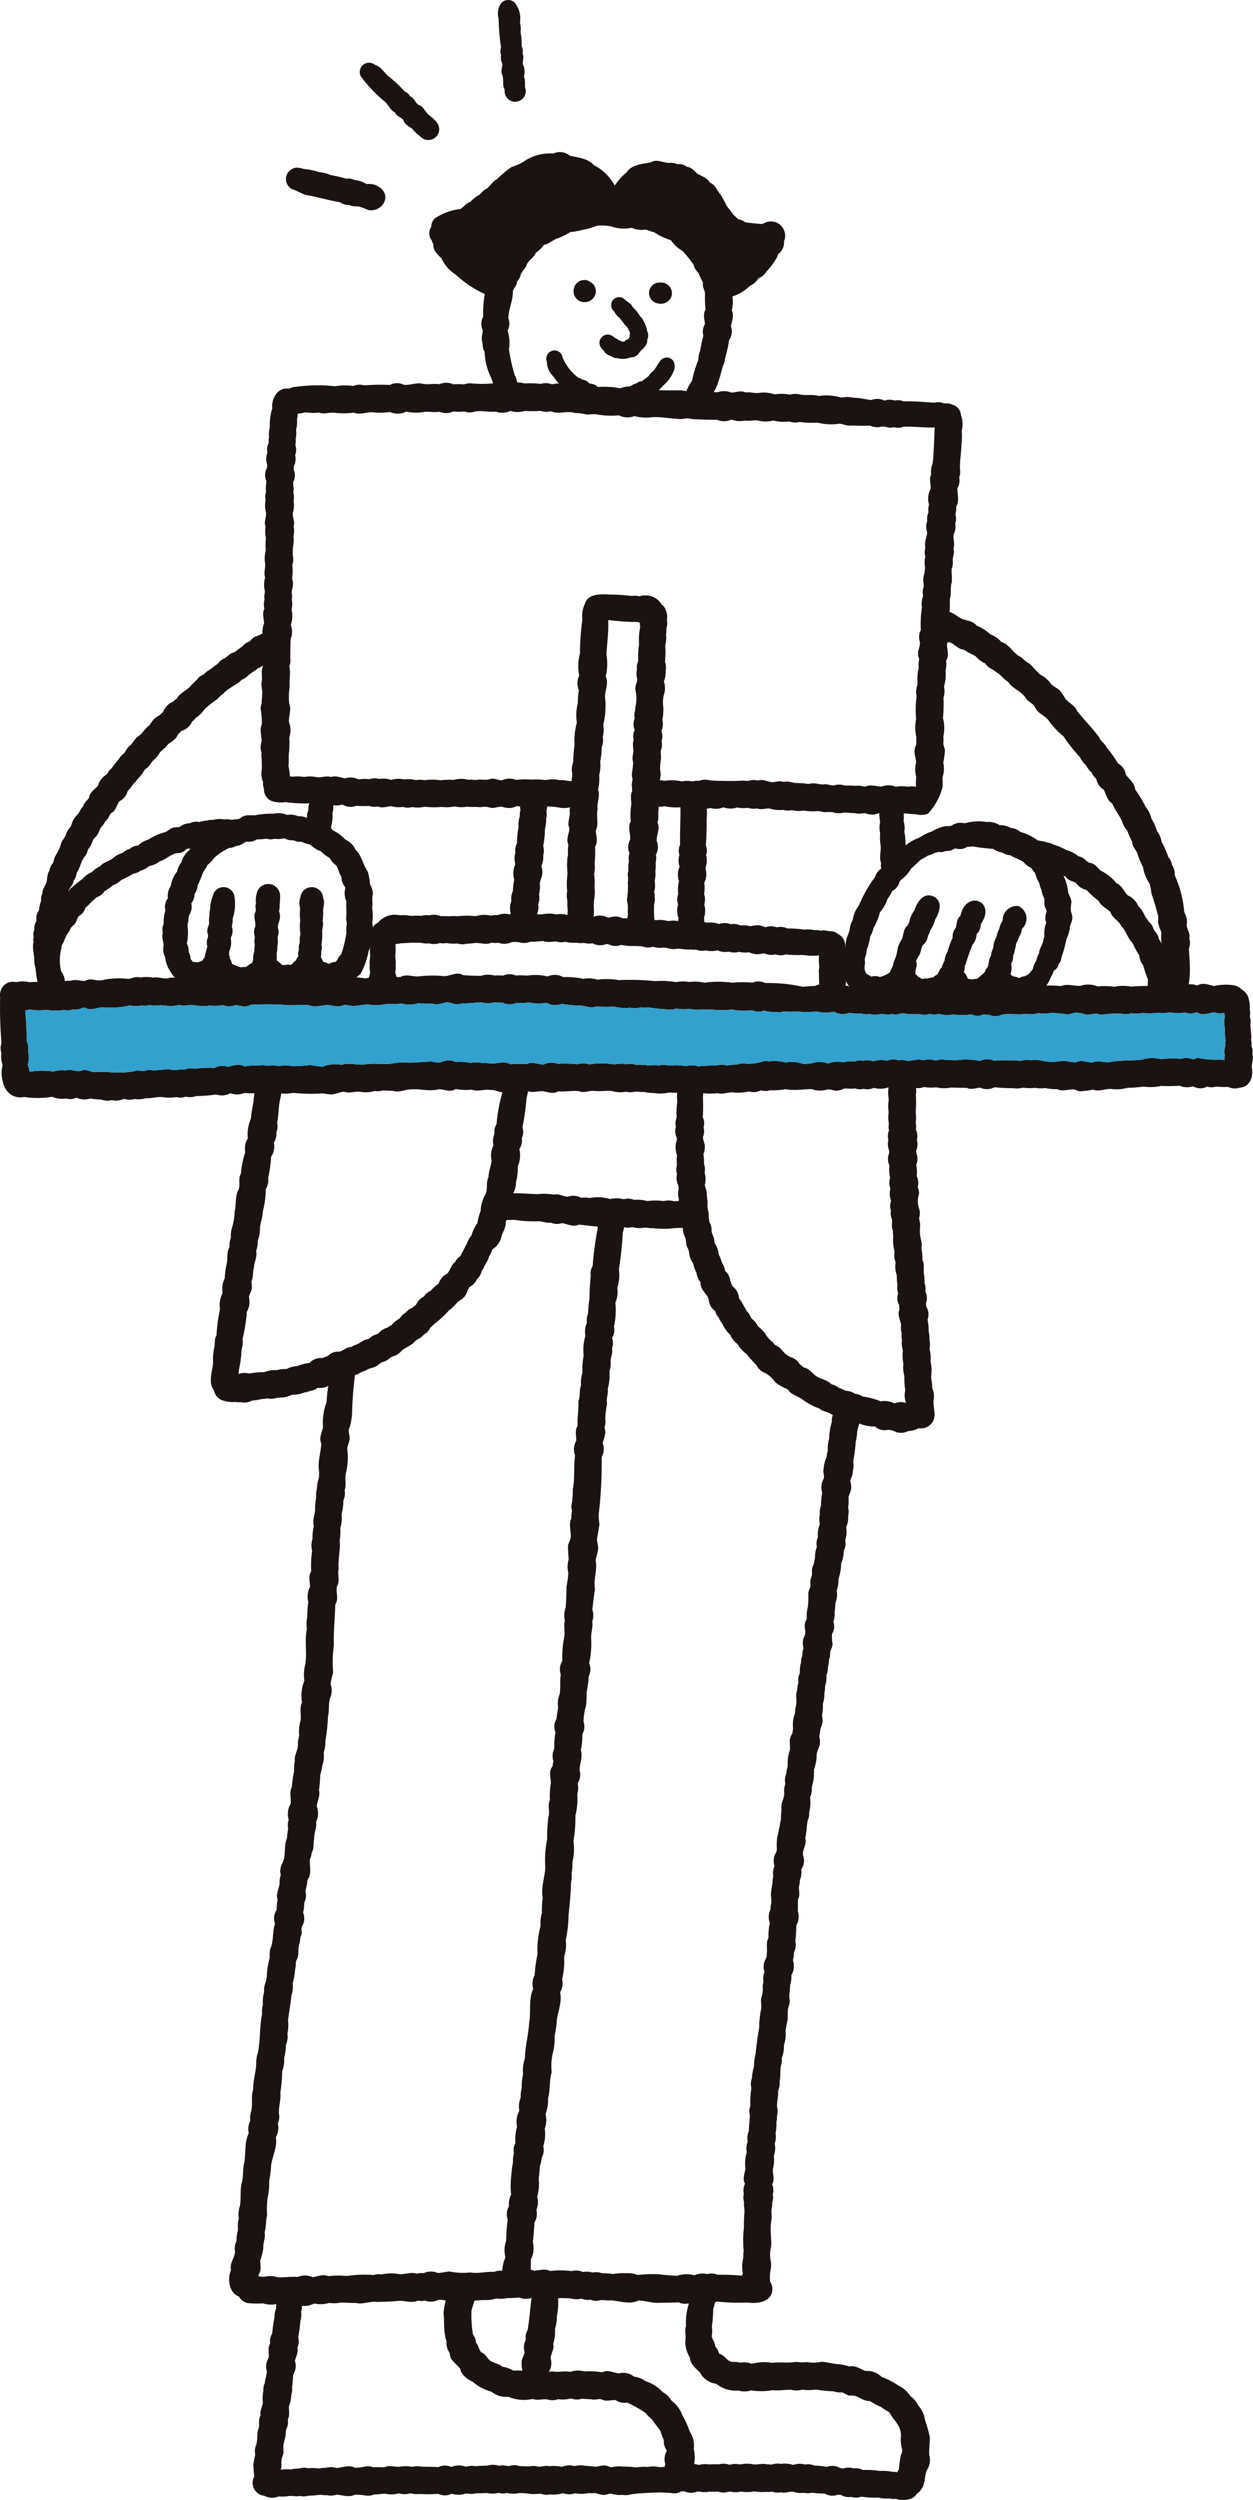 <svg xmlns="http://www.w3.org/2000/svg" width="158.138" height="315.537" viewBox="0 0 158.138 315.537">
  <g id="グループ_8328" data-name="グループ 8328" transform="translate(-825.519 -6019.383)">
    <path id="パス_6807" data-name="パス 6807" d="M6022.7,184.592c1.483,1.189.079,3.167-1.578,2.781a7.287,7.287,0,0,0-1.242-.455,2.536,2.536,0,0,1-1.14-.163,1.714,1.714,0,0,1-1.075-.334c-1.494-.244-2.918-.7-4.4-.942-.63-.208-1.142-.552-1.755-.751a1.439,1.439,0,0,1,.66-2.689,2.854,2.854,0,0,1,.85.169,8.105,8.105,0,0,1,1.939.4,4.785,4.785,0,0,1,1.491.376,16.429,16.429,0,0,1,1.938.45,1.723,1.723,0,0,1,1.048.162,3.663,3.663,0,0,1,1.539.525,2.22,2.22,0,0,1,1.729.476" transform="translate(-5149.176 5858.501)" fill="#1a1311"/>
    <path id="パス_6808" data-name="パス 6808" d="M6100.834,76.676a1.378,1.378,0,0,1-2.429.894,5.793,5.793,0,0,1-1.034-.982c-.416-.275-.932-.531-1.068-1.072-.3-.358-.854-.445-1.042-.921-.642-.319-.856-1.092-1.439-1.5a18.121,18.121,0,0,1-2.871-3.058,1.171,1.171,0,0,1,1.762-1.477c.691.2,1.11.861,1.59,1.344a17.175,17.175,0,0,1,2.171,2.017c.033.014.064.031.1.047a1.514,1.514,0,0,1,.6.588c.516.192.627.758,1.028,1.064.6.148.776.723,1.148,1.107.588.536,1.454,1.059,1.483,1.943" transform="translate(-5219.881 5959.001)" fill="#1a1311"/>
    <path id="パス_6809" data-name="パス 6809" d="M6244.4,10.954a1.343,1.343,0,0,1-2,1.643,1.385,1.385,0,0,1-.532-.871,1.116,1.116,0,0,1-.008-.4c-.358-.623-.051-1.345-.347-1.966-.18-.471.068-.867.05-1.315a1.54,1.54,0,0,1-.151-1.06,1.365,1.365,0,0,1-.086-.667,2.122,2.122,0,0,1,.069-.328,28.739,28.739,0,0,1-.307-3.644,2.371,2.371,0,0,1,.133-1.629,1.174,1.174,0,0,1,1.9-.389,3.181,3.181,0,0,1,.659,2.539,3.011,3.011,0,0,1,.079,1.187,7.57,7.57,0,0,1,.135,1.76,1.593,1.593,0,0,1,.094.256,1.41,1.41,0,0,1,.022.693c.221.445,0,.9.04,1.353a2.054,2.054,0,0,1,.133,1.5,3.213,3.213,0,0,1,.122,1.332" transform="translate(-5352.643 6019.385)" fill="#1a1311"/>
    <path id="パス_6810" data-name="パス 6810" d="M6210.372,174.075a1.8,1.8,0,0,1,.886,2.348,1.772,1.772,0,0,1-.581,1.476c-.2.124-.219.348-.308.549a9.719,9.719,0,0,1-1.336,1.8,1.956,1.956,0,0,1-1,.831,2.213,2.213,0,0,1-1.068.938,5.4,5.4,0,0,1-2.219,1.353,4.463,4.463,0,0,1-.072,1.745c.314.693,0,1.338-.108,2.012a2.013,2.013,0,0,1-.263,1.811c-.07.939-.421,1.822-.569,2.756-.343.763-.426,1.586-.745,2.364a5.436,5.436,0,0,1-.788,1.675c-.438,1.051-1.542,2.307-2.756,1.531-1.323-.853-.376-2.326.218-3.3a14.337,14.337,0,0,1,.78-2.563,3.132,3.132,0,0,1,.25-1.217,15.749,15.749,0,0,1,.388-1.848,1.88,1.88,0,0,1,.1-1.284,1.706,1.706,0,0,1,.1-.187c-.036-.612-.293-1.248.082-1.84a13.6,13.6,0,0,1-.076-1.939c.03-.485-.4-.938-.243-1.455a10.068,10.068,0,0,1-.575-1.218,2.18,2.18,0,0,1-.633-1.074,16.7,16.7,0,0,0-1.369-1.7,4.477,4.477,0,0,1-1.491-1.376,7.718,7.718,0,0,1-2.1-.99c-.382-.074-.724-.253-1.1-.348a2.828,2.828,0,0,1-1.737-.226,4.569,4.569,0,0,1-2.577-.171,6.288,6.288,0,0,0-1.8-.08,9.9,9.9,0,0,1-1.99.553,1.791,1.791,0,0,1-.574.117h0a2.216,2.216,0,0,1-.751.106,9.9,9.9,0,0,1-1.856.888c-.526.218-.937.664-1.52.745a4.475,4.475,0,0,1-1.059,1.023c-.2.6-.831.862-1.1,1.416-.116.478-.533.8-.753,1.226a1.753,1.753,0,0,1-.485.946c-.008.51-.44.831-.542,1.295.035,1.154-.56,2.225-.556,3.392a1.811,1.811,0,0,1-.108,1.536,4.712,4.712,0,0,1,.174,2.338,22.515,22.515,0,0,0,.74,3.3c.7,1.137.211,3.089-1.416,2.651-.957-.325-1.246-1.451-1.545-2.3a7.944,7.944,0,0,1-.852-3.344c-.284-.394-.194-.864-.308-1.291-.154-.48.1-.953.073-1.43a1.874,1.874,0,0,1,.059-1.69,1.064,1.064,0,0,0,0-.284,13.842,13.842,0,0,1,.2-2.582,13.161,13.161,0,0,1-3.637-2.426,4.666,4.666,0,0,1-1.812-2.059c-.494-.492-1.113-1-1.034-1.793a2.335,2.335,0,0,1-.206-.47,1.493,1.493,0,0,1-.058-1.748,1.413,1.413,0,0,1,.521-1.1,7.487,7.487,0,0,1,3.143-1.131c.451-.266.745-.755,1.27-.9a4.025,4.025,0,0,1,1.11-.865c.31-.269.533-.642.938-.793.488-.371.76-.943,1.329-1.222a12.62,12.62,0,0,1,1.813-1.511,9.7,9.7,0,0,0,1.42-.606,5.822,5.822,0,0,1,3.852-1.1,1.95,1.95,0,0,1,2.087.273c1.054.238,2.268.325,3.033,1.192a6.15,6.15,0,0,1,2.635,2.573,7.317,7.317,0,0,1,1.5-1.658c.644-1.012,1.978-1.049,3.026-1.262.773-.486,1.56.064,2.358.063a1.839,1.839,0,0,1,.989.159,1.682,1.682,0,0,1,1.243.334c.581.061.938.522,1.339.887.543.325,1.246.509,1.557,1.112.683.248.879.984,1.327,1.481a14.3,14.3,0,0,1,.734,1.339c.245.439.643.755.859,1.213.274.155.427.441.693.6a1.872,1.872,0,0,1,.854.377c.72.1,1.452.16,2.177.214a1.854,1.854,0,0,1,1.817-.161" transform="translate(-5286.794 5873.426)" fill="#1a1311"/>
    <path id="パス_6811" data-name="パス 6811" d="M6325.042,304.209a1.346,1.346,0,0,1,.77,1.683,1.45,1.45,0,0,1-1.793.875,1.38,1.38,0,0,1-.9-1.671,1.322,1.322,0,0,1,1.279-1.054.876.876,0,0,1,.64.167" transform="translate(-5425.164 5750.685)" fill="#1a1311"/>
    <path id="パス_6812" data-name="パス 6812" d="M6406.676,306.721a1.35,1.35,0,0,1,1.35,1.774,1.414,1.414,0,0,1-1.575.878,1.331,1.331,0,1,1,.225-2.652" transform="translate(-5497.774 5748.322)" fill="#1a1311"/>
    <path id="パス_6813" data-name="パス 6813" d="M6357.271,326.991a1.272,1.272,0,0,1,.009,1.112c.089.7-.577,1.12-.981,1.588a1.214,1.214,0,0,1-1.133.631,2.544,2.544,0,0,1-1.676.09c-.412.049-.719-.257-1.08-.367a1.267,1.267,0,0,1-.617-.579,1.542,1.542,0,0,1-.513-.74,1.048,1.048,0,0,1,1.155-1.276,1.414,1.414,0,0,1,.749.41,1.29,1.29,0,0,1,.475.275,1.089,1.089,0,0,1,.194.065,1.474,1.474,0,0,1,.222.124,1.663,1.663,0,0,0,.3.009,1.25,1.25,0,0,1,.294-.23,1.183,1.183,0,0,1,.281-.11,1.4,1.4,0,0,1,.115-.329,1.12,1.12,0,0,1,.011-.268,1.405,1.405,0,0,1,.034-.157,5.081,5.081,0,0,0-.391-.781,2.449,2.449,0,0,1-.583-.716.872.872,0,0,1-.134-.122,1.466,1.466,0,0,1-.191-.273,2.229,2.229,0,0,1-.705-.835,1.032,1.032,0,0,1-.367-.858.981.981,0,0,1,1.084-.921.936.936,0,0,1,.718.392c.313.232.728.421.869.807a5.2,5.2,0,0,1,.978,1.223,1.412,1.412,0,0,1,.43.578,3.606,3.606,0,0,1,.45,1.26" transform="translate(-5450.078 5734.165)" fill="#1a1311"/>
    <path id="パス_6814" data-name="パス 6814" d="M6300.621,385.329a1.059,1.059,0,0,1-.667,2,3.067,3.067,0,0,1-.591-.189,4.217,4.217,0,0,1-.466-.054,1.5,1.5,0,0,1-.621-.376,4.258,4.258,0,0,1-.995-.418c-.474-.014-.71-.445-1.07-.668a6.551,6.551,0,0,1-1.709-1.776,2.617,2.617,0,0,1-.833-1.886,1.033,1.033,0,1,1,1.983-.536,5.927,5.927,0,0,0,2.014,2.574,1.279,1.279,0,0,1,.474.232,1.237,1.237,0,0,1,.511.161,1.28,1.28,0,0,1,.38.336,2.109,2.109,0,0,1,.753.187c.135.064.223.194.35.265a1.7,1.7,0,0,1,.488.145" transform="translate(-5399.132 5683.058)" fill="#1a1311"/>
    <path id="パス_6815" data-name="パス 6815" d="M6373.8,388.628a1.5,1.5,0,0,1,.018,1.351,4.586,4.586,0,0,1-1.313,1.767,5.228,5.228,0,0,1-1.686,1.336,1.2,1.2,0,0,1-.246.224,1.25,1.25,0,0,1-.489.2c-.337.352-.832.246-1.241.4a1.474,1.474,0,0,1-1.138.311,1.07,1.07,0,0,1-1.152-.157,1.047,1.047,0,0,1,.44-1.784c.335-.147.584-.405.975-.42.476.093.706-.337,1.152-.373a1.453,1.453,0,0,1,.269-.179,1.218,1.218,0,0,1,.423-.122,9.458,9.458,0,0,0,.861-.631,2.347,2.347,0,0,1,.649-.7c.309-.393.519-.85.833-1.242a1.018,1.018,0,0,1,1.646.028" transform="translate(-5463.302 5676.306)" fill="#1a1311"/>
    <path id="パス_6816" data-name="パス 6816" d="M5775.661,715.779c-.007-.535-.041-1.064-.007-1.6a2.572,2.572,0,0,1-.2-1.387.7.7,0,0,0,.025-.446,1.861,1.861,0,0,1-.34-.6,1.811,1.811,0,0,1-.1-.7c-.37-.41-.343-1-.7-1.426a2.885,2.885,0,0,1-.811-.916,5.881,5.881,0,0,1-1.144-.882c-.58-.116-.961-.6-1.463-.86a2.64,2.64,0,0,1-.93-.312,1.637,1.637,0,0,1-.991-.183,2.076,2.076,0,0,1-1.205-.261,2.43,2.43,0,0,1-1.192.063,1.442,1.442,0,0,1-.8.053c-.071-.016-.141-.034-.208-.054a8.519,8.519,0,0,1-1.251.087,1.763,1.763,0,0,1-1.3.279c-.353.129-.6.44-1.005.495s-.741.335-1.16.3a7.262,7.262,0,0,0-1.882,1.234,7.067,7.067,0,0,1-.884.94,4.581,4.581,0,0,1-.556.909,11.557,11.557,0,0,1-.686,1.67,1.849,1.849,0,0,1-.377,1.055,2,2,0,0,1-.415,1.194,1.927,1.927,0,0,1-.306,1.544,9.387,9.387,0,0,1-.177,1.252,6.332,6.332,0,0,1-.08,2.272,1.909,1.909,0,0,1,.227,1.046,2.011,2.011,0,0,1,.1.21,1.725,1.725,0,0,1,.133.657,1.237,1.237,0,0,1,.061.113,2.06,2.06,0,0,1,.258.312,1.892,1.892,0,0,1,.6.054,1.792,1.792,0,0,1,.549-.189c.011-.02.021-.039.033-.059a1.867,1.867,0,0,1,.279-.37,9.972,9.972,0,0,1,.353-1.383,1.7,1.7,0,0,1,.04-1.117c.164-.319-.145-.676-.033-1.037.006-.271.2-.537.212-.812a2.631,2.631,0,0,1,.055-.957,1.952,1.952,0,0,1,.078-.818,4.649,4.649,0,0,1,.347-1.7,1.385,1.385,0,0,1,2.726.178,5.909,5.909,0,0,1-.24,2.752,2.778,2.778,0,0,1-.108.944,1.72,1.72,0,0,1-.142,1.469,2.588,2.588,0,0,1-.2,1.724,1.562,1.562,0,0,1,0,.385,1.482,1.482,0,0,1,.093.354,1.594,1.594,0,0,1,.014.173c.021.029.04.059.059.089a1.526,1.526,0,0,1,.207.558,7.264,7.264,0,0,0,1.144.435c.229-.073.457-.014.675-.075a2.717,2.717,0,0,1,.713-.478,1.576,1.576,0,0,1,.065-.185,1.561,1.561,0,0,1,.07-.146,2.948,2.948,0,0,1,.154-1.151,5.06,5.06,0,0,1,.054-.847,1.861,1.861,0,0,1,.017-.932,1.9,1.9,0,0,1-.112-.673,1.608,1.608,0,0,1,.167-.7c.054-.493-.172-.937-.1-1.434.009-.242.157-.443.172-.671a1.5,1.5,0,0,1-.057-.4,1.64,1.64,0,0,1,.063-.424,2.808,2.808,0,0,1,.074-1.121,1.492,1.492,0,0,1,2.97.2,7.518,7.518,0,0,1-.063,1.133,2.624,2.624,0,0,1-.073.82,1.862,1.862,0,0,1,.112.459c.094.567-.253,1.039-.266,1.587a1.594,1.594,0,0,1,.1.542,1.888,1.888,0,0,1-.137.715,2.746,2.746,0,0,1-.017,1.088,4.163,4.163,0,0,1-.084.909c-.008.285.027.564,0,.847,0,.012,0,.023-.006.035.226.2.467.379.691.583a2.242,2.242,0,0,1,.224.042,1.581,1.581,0,0,1,.459-.069,1.512,1.512,0,0,1,.358.042,1.486,1.486,0,0,1,.213-.1c.011-.017.022-.034.034-.051a1.49,1.49,0,0,1,.439-.411,1.177,1.177,0,0,1,.131-.271,2.572,2.572,0,0,1,.192-.263,1.513,1.513,0,0,1-.017-.5,1.563,1.563,0,0,1,.09-.351,1.535,1.535,0,0,1,.114-.889,2.968,2.968,0,0,1,.075-1.07,6.053,6.053,0,0,1-.03-1.723,6.733,6.733,0,0,1-.009-1.533,2.27,2.27,0,0,1,.044-1.442,1.443,1.443,0,0,1,2.868.2c.273.586-.071,1.154,0,1.739a7.528,7.528,0,0,1-.081,1.119c.162.406-.032.845-.051,1.263a8.678,8.678,0,0,1-.082,1.694,1.579,1.579,0,0,1-.053.928,1.47,1.47,0,0,1-.018.6c.018.071.034.142.048.21a1.742,1.742,0,0,1,.217.445,2.1,2.1,0,0,1,.73.282,1.721,1.721,0,0,1,.363-.176,1.637,1.637,0,0,1,.5-.089c.281-.265.354-.72.7-.94a16.943,16.943,0,0,0,.659-2.734,4.578,4.578,0,0,1,.053-1.2,2.964,2.964,0,0,1-.048-1.162m3-3.711a2.3,2.3,0,0,1,.326,1.237c-.175.564.041,1.077-.09,1.655a6.564,6.564,0,0,1,.011,1.963,2.825,2.825,0,0,1-.08,1.65,3.67,3.67,0,0,1-.371,1.864,9.746,9.746,0,0,1-1.024,2.893,17.4,17.4,0,0,1-1.669,1.321,1.914,1.914,0,0,1-1.988.535,2.606,2.606,0,0,1-1.187-.152,2.287,2.287,0,0,1-1.114-.4,5.682,5.682,0,0,1-.733-.442c-.167.1-.345.191-.509.294a2.646,2.646,0,0,1-1.2.446,1.568,1.568,0,0,1-1.016.208,1.593,1.593,0,0,1-.74-.312,11.445,11.445,0,0,1-1.5-.456,2.42,2.42,0,0,1-.226-.178,1.764,1.764,0,0,1-1.045.694,4.324,4.324,0,0,1-2.008.549,2.665,2.665,0,0,1-1.83-.356,2.283,2.283,0,0,1-1.444-1.1,2.564,2.564,0,0,1-1.636.753,2.677,2.677,0,0,1-1.872.021,3.234,3.234,0,0,1-2.211-1.622,4.066,4.066,0,0,1-.74-1.929,2.174,2.174,0,0,1-.182-1.478c-.027-.526-.287-1.048-.1-1.579a1.745,1.745,0,0,1,.11-1.148,4.748,4.748,0,0,1,.22-1.691,1.684,1.684,0,0,1,.309-1.522,2.2,2.2,0,0,1,.369-1.573,3.776,3.776,0,0,1,.771-1.767,3.281,3.281,0,0,1,.57-1.217,2.789,2.789,0,0,1,.948-1.467c.061-.083.125-.167.19-.25-.127.012-.255.015-.38.021-.265.1-.423.362-.712.453-.336.193-.718.014-1.014.227-.645.214-1.107.741-1.769.91a2.939,2.939,0,0,1-1.362.6,2.316,2.316,0,0,1-1.067.577c-.29.286-.7.305-1.038.461-.457.272-.923.489-1.393.726a3.058,3.058,0,0,1-1.085.675,5.114,5.114,0,0,1-1.009.714,1.923,1.923,0,0,1-.95.76c-.27.145-.419.422-.693.566a4.919,4.919,0,0,1-.769.75,1.9,1.9,0,0,1-.62.936c-.523.23-.424.91-.846,1.252a1.338,1.338,0,0,0-.539.727,5.686,5.686,0,0,0-.686,1.231c-.058.359-.416.578-.341.95a5.745,5.745,0,0,0-.03,3.007c.917,1.049.377,3.212-1.232,3.016a2.126,2.126,0,0,1-1.647-1.253,11.356,11.356,0,0,1-.365-2.213,3.429,3.429,0,0,1-.161-1.271,6.431,6.431,0,0,1-.1-.782,2.735,2.735,0,0,1,0-1.24,1.377,1.377,0,0,1,.025-.634,1.282,1.282,0,0,1,.027-.785c.018-.047.037-.092.057-.136a1.627,1.627,0,0,1,.275-1.11,1.717,1.717,0,0,1,.3-1.353,5.577,5.577,0,0,1,.279-1.215,1.586,1.586,0,0,1,.162-.916c-.021-.523.351-.912.5-1.381.14-.489.061-1.042.387-1.469a1.808,1.808,0,0,1,.459-1c.06-.218.127-.422.186-.643.139-.348.41-.682.579-1.105.174-.315.188-.68.376-.995a8.736,8.736,0,0,0,.467-.751,1.91,1.91,0,0,1,.535-.969c.181-.283.229-.608.384-.911a6.336,6.336,0,0,1,.723-.927,4.247,4.247,0,0,1,.567-.893c.1-.441.524-.676.715-1.024.086-.712.727-1.03,1.138-1.518a2.32,2.32,0,0,1,1.139-1.449,1.972,1.972,0,0,1,.58-.753,8.9,8.9,0,0,1,.838-1.057,2.627,2.627,0,0,1,.732-.833c.275-.359.445-.819.866-1.047a3.192,3.192,0,0,1,.376-.5c.229-.465.749-.663,1.063-1.052a5.983,5.983,0,0,1,.922-.976,5.062,5.062,0,0,1,.531-.72,3.514,3.514,0,0,1,.754-.523,1.975,1.975,0,0,1,.407-.366,2.26,2.26,0,0,1,1.275-1.334c.02-.024.039-.047.06-.069a1.73,1.73,0,0,1,.38-.3c.368-.672,1.144-.983,1.679-1.5.3-.394.723-.666,1.014-1.072a1.559,1.559,0,0,1,.67-.45,3.594,3.594,0,0,1,.918-.7,7.758,7.758,0,0,1,.9-.669,1.98,1.98,0,0,1,.754-.66c.4-.156.647-.549,1.055-.709a1.655,1.655,0,0,0,.565-.289c.253-.192.5-.395.768-.57a1.823,1.823,0,0,1,.918-.616,1.786,1.786,0,0,1,.727-.618c.393-.171.82-.219,1.052-.61a2.73,2.73,0,0,1,2.9-.546c0,.057,0,.113,0,.169,0,.073,0,.145,0,.219q-.043.371-.088.741c-.055.446-.11.891-.161,1.335-.028.246-.056.492-.085.738-.006.048-.011.1-.017.146a2.16,2.16,0,0,1-1.094.361,2.71,2.71,0,0,1-1.419.928,1.754,1.754,0,0,1-.769.518,8.793,8.793,0,0,1-.756.543c-.47.284-.808.766-1.349.937-.358.486-.962.622-1.393,1.023a2.934,2.934,0,0,0-.872.684,3.921,3.921,0,0,0-.767.709,16.614,16.614,0,0,0-1.616,1.261,3.861,3.861,0,0,1-1.185,1.166,1.543,1.543,0,0,1-.169.22,1.816,1.816,0,0,1-.233.21,2.216,2.216,0,0,1-1.4,1.2c-.1.166-.278.273-.392.43a1.506,1.506,0,0,1-.361.55,3.654,3.654,0,0,1-.808.6,6.027,6.027,0,0,1-.921.916c-.328.312-.478.793-.867,1.046-.433.364-.607.943-1.118,1.227a1.34,1.34,0,0,0-.3.42c-.268.44-.661.738-.936,1.177-.426.314-.575.834-1.012,1.14a1.9,1.9,0,0,1-1.056,1.332c-.367.506-.433,1.209-1.052,1.5-.263.29-.343.77-.7,1.007a4.357,4.357,0,0,1-.59.824c-.177.3-.259.635-.456.922-.146.241-.409.406-.534.656a4.2,4.2,0,0,1-.648,1.22,2.122,2.122,0,0,1-.546,1.053c-.357.59-.448,1.269-.862,1.837a1.717,1.717,0,0,1-.378.98c-.035.469-.431.8-.606,1.208a1.607,1.607,0,0,0-.052.19,2.216,2.216,0,0,1,.334-.452c.494-.4.96-.786,1.46-1.165a2.907,2.907,0,0,1,1.14-.819,3.333,3.333,0,0,1,1.074-.762c.386-.5,1.058-.607,1.559-.964a3.324,3.324,0,0,1,1.3-.729,1.773,1.773,0,0,1,.865-.481,1.624,1.624,0,0,1,1.051-.43,3.133,3.133,0,0,1,1.3-.755,7.343,7.343,0,0,1,1.857-.865c.446-.064.7-.385,1.087-.57.341-.173.688-.065,1.024-.17a2.094,2.094,0,0,1,1.28-.459,1.674,1.674,0,0,1,1.16-.146,4.041,4.041,0,0,1,1.035-.189c.266-.133.584-.04.867-.113a3,3,0,0,1,1.228-.03,3.3,3.3,0,0,1,1,.061c.353-.119.724-.012,1.056-.2.5-.5,1.228-.375,1.857-.378a9.926,9.926,0,0,1,2.34-.2,2.675,2.675,0,0,1,1.708.151,2.539,2.539,0,0,1,1.406.167,2.093,2.093,0,0,1,1.108.229,2.166,2.166,0,0,1,.183-1.023,2.03,2.03,0,0,1,.146-.945,1.638,1.638,0,0,1,.237-1.062,1.46,1.46,0,0,1,2.487-.328,1.961,1.961,0,0,1,.25,1.774,1.94,1.94,0,0,1-.091.936,4.644,4.644,0,0,1-.162,1.706,1.774,1.774,0,0,1,.013.283,1.158,1.158,0,0,1,.2.21,5.158,5.158,0,0,1,1.618,1.194,2.439,2.439,0,0,1,1.243,1.243c.8.754.929,1.885,1.54,2.735a7.779,7.779,0,0,1,.3,1.67" transform="translate(-4906.417 5418.963)" fill="#1a1311"/>
    <path id="パス_6817" data-name="パス 6817" d="M6640.819,701.8a1.433,1.433,0,0,0-.17-.528c-.2-.4-.059-.791-.135-1.179a3.2,3.2,0,0,1-.345-1.095,1.893,1.893,0,0,1-.242-.731,5.736,5.736,0,0,1-.568-1.373c-.228-.19-.316-.473-.533-.665a2.1,2.1,0,0,1-.866-.663c-.511-.4-1.164-.529-1.7-.9a2.041,2.041,0,0,1-.421-.065,1.816,1.816,0,0,1-.589-.274,2.446,2.446,0,0,1-1.169-.48,19.84,19.84,0,0,1-2.575-.3,4.131,4.131,0,0,1-.7.048,1.672,1.672,0,0,1-.766.281c-.287.057-.561-.083-.84-.059a1.573,1.573,0,0,1-1.038.3l-.035,0a1.573,1.573,0,0,1-.284.1,1.612,1.612,0,0,1-.675.019,1.483,1.483,0,0,1-.434.109,3.847,3.847,0,0,1-.925.373,9.607,9.607,0,0,1-.861.491c-.406.392-.814.78-1.242,1.148a4.5,4.5,0,0,1-1.309,1.447,1.127,1.127,0,0,0-.224.469,1.811,1.811,0,0,1-.831.905,3.909,3.909,0,0,1-.574.937,5.352,5.352,0,0,1-.987,1.757,7.046,7.046,0,0,1-.825,1.991,2.99,2.99,0,0,1-.406,1.055,6.489,6.489,0,0,1-.4,1.584,5.219,5.219,0,0,1-.247,1.111c-.081.3.053.608-.037.926a1.386,1.386,0,0,0,.283,1.152,1.442,1.442,0,0,1,.531.3,1.557,1.557,0,0,1,.431-.079,1.54,1.54,0,0,1,.644.114,3.253,3.253,0,0,0,1.3-.609c.078-.343.314-.594.394-.931.054-.456.335-.836.418-1.286a9.886,9.886,0,0,0,.2-.98,6.079,6.079,0,0,1,.485-.975c.246-.575.172-1.327.747-1.737a1.8,1.8,0,0,1,.185-.4,3.548,3.548,0,0,1,.675-1.526c.3-1.055,1.22-2.334,2.451-1.685,1.149.617.694,1.985.15,2.865a4.349,4.349,0,0,1-.627,1.383,1.824,1.824,0,0,1-.2.522,1.237,1.237,0,0,1-.085.137,1.673,1.673,0,0,1-.291.815,1.746,1.746,0,0,1-.376.4c-.2.4-.223.822-.408,1.224a4.662,4.662,0,0,0-.437.8c.286.543-.2,1.1-.049,1.634.035.025.07.053.1.081a1.426,1.426,0,0,1,.251.278,1.721,1.721,0,0,1,.476.254,1.6,1.6,0,0,1,.626-.069l.066.008a1.483,1.483,0,0,1,.684-.134,1.773,1.773,0,0,1,.508-.373c.247-.255.277-.668.583-.892a4.4,4.4,0,0,1,.356-.852,2.322,2.322,0,0,1,.378-1.132,9.2,9.2,0,0,1,.649-1.774,1.676,1.676,0,0,1,.391-1.249c.149-.512.1-1.145.583-1.5.635-2.961,3.641-2.18,3.1-.024a4.956,4.956,0,0,1-.54,1.1,1.525,1.525,0,0,1-.517,1.208,2.009,2.009,0,0,1-.49,1.309,25.8,25.8,0,0,0-.887,2.478,1.072,1.072,0,0,1-.126.247,1.415,1.415,0,0,1-.091.706c.014.039.026.078.037.117a1.407,1.407,0,0,1,.222.271,1.539,1.539,0,0,1,.2.471c.149.14.4.042.574.145.064-.02.127-.038.192-.052a1.534,1.534,0,0,1,.4-.032,8.041,8.041,0,0,0,1.025-.893,1.494,1.494,0,0,1,.352-.608c.127-.355.124-.7.231-1.07a1.841,1.841,0,0,1,.18-.348c.006-.05.015-.1.026-.149,0-.451.358-.8.295-1.268a3.194,3.194,0,0,1,.371-.956,3.805,3.805,0,0,1,.356-1.046,2.5,2.5,0,0,1,.417-1,1.811,1.811,0,0,1,1.964-1.865,1.72,1.72,0,0,1,.486,2.864,2.231,2.231,0,0,1-.329.955,7,7,0,0,1-.429.964,2.946,2.946,0,0,1-.177.848,1.3,1.3,0,0,1-.193.641c0,.041.008.084.01.127a1.381,1.381,0,0,1-.266.879,2.253,2.253,0,0,1-.058,1.289c.04.2.265.226.4.347l.066,0a1.562,1.562,0,0,1,.614.191,1.036,1.036,0,0,1,.19-.1,2.016,2.016,0,0,1,.575-.152,1.409,1.409,0,0,1,.413-.211l.01,0c.157-.293.427-.452.563-.751a2.766,2.766,0,0,1,.423-1.017,2.726,2.726,0,0,1,.341-.905c.012-.547.4-1,.521-1.535.043-.209.09-.413.15-.613a3.9,3.9,0,0,1,.226-1.695,2.011,2.011,0,0,1,.053-1.4m18.008,3.359a1.941,1.941,0,0,1-.046,1.282c.065,1.728.786,6.95-2.17,6.262a1.607,1.607,0,0,1-2.688-.616,2.607,2.607,0,0,1-.3-1.7,17.872,17.872,0,0,1-.619-1.831,2.218,2.218,0,0,1-.488-1.237,10.89,10.89,0,0,1-.841-1.572c-.656-.6-.783-1.5-1.416-2.112-.3-.722-1.178-1.026-1.387-1.81-.5-.456-1.178-.731-1.482-1.387a13.772,13.772,0,0,1-1.56-1.406,2.065,2.065,0,0,1-1.325-.9c-.463-.183-1.006-.3-1.279-.77a1.171,1.171,0,0,1-.251-.1c0,.027.006.055.01.082a5.854,5.854,0,0,1,.551,1.99c.121.458.46.833.408,1.356a4.186,4.186,0,0,0-.068.916l0,0c.03.334.231.622.186.984.018.478-.33.826-.314,1.283a4.86,4.86,0,0,1-.426,1.411,17.86,17.86,0,0,1-.647,2.343,1.157,1.157,0,0,1-.248.682l-.077.089a1.216,1.216,0,0,1-.629.848,3.3,3.3,0,0,1-.385.842,3.966,3.966,0,0,1-1.143,1.671,1.481,1.481,0,0,1-1.068.713,2.749,2.749,0,0,1-1.672.4,3.808,3.808,0,0,1-1.186.056,4.994,4.994,0,0,1-1.517-.73q-.15-.144-.291-.3c-.057.06-.113.119-.166.181a6.151,6.151,0,0,1-1.11.527,1.977,1.977,0,0,1-1.876.438l-.01,0a1.472,1.472,0,0,1-1.144-.208,2.192,2.192,0,0,1-1.209-.923c-.061-.065-.125-.125-.191-.184a2.719,2.719,0,0,1-.89.708c-.54.239-1.083.659-1.708.534a1.49,1.49,0,0,1-1.225-.028c-.733-.053-1.578-.026-2-.769a1.525,1.525,0,0,1-.554-.409,1.131,1.131,0,0,1-.194.1,4.989,4.989,0,0,1-2.278.784,1.577,1.577,0,0,1-.875.178,3.732,3.732,0,0,1-.794-.247,2.474,2.474,0,0,1-1.375-.311,9.934,9.934,0,0,1-.759-.8,3.665,3.665,0,0,1-.957-2.359,2.421,2.421,0,0,1,.075-1.632,2.612,2.612,0,0,1,.184-1.214,8.985,8.985,0,0,1,.184-1.135,10.427,10.427,0,0,0,.376-1.031,2.625,2.625,0,0,1,.388-1.241,3.773,3.773,0,0,1,.783-1.85,16.385,16.385,0,0,1,2.053-3.62,1.717,1.717,0,0,1,.768-1.03,1.554,1.554,0,0,1-.024-.689c-.276-.728.021-1.475-.056-2.227a6.107,6.107,0,0,1-.06-1.587,2.881,2.881,0,0,1,0-1.382c-.212-1.1-.254-2.816,1.195-3.025,1.614-.195,1.894,1.718,1.76,2.92a2.777,2.777,0,0,1,.09,1.354,6.607,6.607,0,0,1,.152,1.7,10.152,10.152,0,0,1,1.2-.753,7.111,7.111,0,0,0,.692-.306,7.03,7.03,0,0,1,1.523-.731,4.508,4.508,0,0,1,1.432-.592c.325-.089.651.015.962-.1a1.965,1.965,0,0,1,1.646-.3,6.317,6.317,0,0,1,2.809-.158,2.488,2.488,0,0,1,1.608.392,2.85,2.85,0,0,1,1.431.358,1.941,1.941,0,0,1,1.172.491,6.5,6.5,0,0,1,2.239,1.094,1.084,1.084,0,0,1,.425.077,1.2,1.2,0,0,1,.7.183,1.4,1.4,0,0,1,.762.218,9.453,9.453,0,0,1,1.732.732,4.054,4.054,0,0,1,1.509.783,1.64,1.64,0,0,1,1,.608,1.667,1.667,0,0,1,.314.2c.651.036,1.038.55,1.442.978a5.832,5.832,0,0,1,2.017,1.593c.689.3.94,1.023,1.418,1.535a2.622,2.622,0,0,1,1.358,1.372,3.523,3.523,0,0,1,.833,1.284,8.189,8.189,0,0,1,.489.7c.406.263.51.757.734,1.159a1.716,1.716,0,0,1,.526,1,3.359,3.359,0,0,1,.366.631,4.244,4.244,0,0,1-.031-1.455,6.546,6.546,0,0,1-.419-1.167c-.05-.423.11-.8-.089-1.2a24.082,24.082,0,0,0-.75-2.5,7.934,7.934,0,0,0-.244-1.3,4.742,4.742,0,0,1-.824-2.081,9.806,9.806,0,0,1-.754-1.825c-.237-.437-.627-.835-.617-1.377a7.46,7.46,0,0,1-.609-1.377,2.926,2.926,0,0,1-.677-1.229c-.372-.772-.907-1.435-1.238-2.22-.64-.39-.749-1.143-1.069-1.744a1.853,1.853,0,0,1-.8-.907,2.7,2.7,0,0,1-.142-.452,2.036,2.036,0,0,1-.591-.82c-.388-.254-.547-.712-.843-1.049a2.111,2.111,0,0,1-.6-.845,20.305,20.305,0,0,1-2.095-2.648,10.42,10.42,0,0,1-1.9-2.027c-.5-.673-1.462-.889-1.733-1.756-.345-.445-.926-.646-1.209-1.152-.571-.825-1.658-1.123-2.173-1.978-.593-.3-.88-.905-1.476-1.187-.417-.412-1.091-.536-1.367-1.1a3.143,3.143,0,0,1-1.216-.9c-.5-.3-1.06-.508-1.526-.859-.753-.024-1.16-.771-1.856-.935a2.011,2.011,0,0,1-2.318-2.414,1.95,1.95,0,0,1,2.351-1.4c.619.134,1.042.626,1.6.877.64.245,1.405.248,1.847.846a6.227,6.227,0,0,1,1.78,1.13,3.164,3.164,0,0,1,1.338.934c1.033.277,1.492,1.432,2.422,1.89.4.255.634.615,1.083.8.486.475.927.965,1.409,1.441a3.443,3.443,0,0,1,1.387,1.2c.323.306.729.478,1.058.771a5.76,5.76,0,0,1,.738,1.1c.489.532,1.25.867,1.516,1.578,1.028,1.258,1.809,2,2.772,3.3.166.495.7.717.883,1.2a15.888,15.888,0,0,1,1.458,2.041h0a3.076,3.076,0,0,1,.438.336,1.833,1.833,0,0,1,.554,1.092h0c.433.6,1.132,1.066,1.179,1.875a15.1,15.1,0,0,1,1.339,2.223,3.6,3.6,0,0,1,.719,1.464,6.605,6.605,0,0,1,.7,1.566,2.835,2.835,0,0,1,.579,1.373,9.253,9.253,0,0,1,.843,1.9,1.893,1.893,0,0,1,.475,1.033,1.811,1.811,0,0,1,.328,1.225,14.315,14.315,0,0,1,1.214,4.719,2.36,2.36,0,0,1,.3,1.65c.062.56.489,1.045.339,1.643" transform="translate(-5683.211 5432.66)" fill="#1a1311"/>
    <path id="パス_6818" data-name="パス 6818" d="M6258.582,857.975a2.2,2.2,0,0,1,.17,1.661,1.876,1.876,0,0,1-.021.89,5.275,5.275,0,0,1-.167,1.4,10.21,10.21,0,0,1-.208,2.049,2.589,2.589,0,0,1,0,1.236,2.7,2.7,0,0,1-.242,1.345,2.189,2.189,0,0,1,.066,1.3,4.272,4.272,0,0,0-.253.847,4.05,4.05,0,0,1-.1,1.387,2.049,2.049,0,0,1-.114,1.24c.177.665-.191,1.273-.28,1.909a1.619,1.619,0,0,1-1.834,1.474,1.813,1.813,0,0,1-1.355-2.3,2.214,2.214,0,0,1,.092-1.446,2.341,2.341,0,0,1,.19-1.281,8.794,8.794,0,0,1,.168-1.429,2.724,2.724,0,0,1,.151-1.947,2.532,2.532,0,0,1,0-1.473,1.876,1.876,0,0,1,.2-1.185,10.594,10.594,0,0,1,.2-2.041,3.346,3.346,0,0,1,.158-1.375,1.517,1.517,0,0,1-.013-.189,1.847,1.847,0,0,1,.1-.57,1.888,1.888,0,0,1,.064-1.135,1.506,1.506,0,0,1,.479-1.111,1.552,1.552,0,0,1,2.554.743" transform="translate(-5364.278 5262.151)" fill="#1a1311"/>
    <path id="パス_6819" data-name="パス 6819" d="M6438.985,859.072a4.784,4.784,0,0,1,.242,2.29c.007,1.134-.01,2.253-.095,3.382a1.8,1.8,0,0,1,.057,1.143c-.007.029-.015.056-.024.084a2.641,2.641,0,0,1-.1,1.634,2.37,2.37,0,0,1-.139,1.851,4.844,4.844,0,0,1-.015,1.44,1.95,1.95,0,0,1,.01,1.276,2.813,2.813,0,0,1-.031,1.723,1.822,1.822,0,0,1-1.641,2.2,1.779,1.779,0,0,1-1.565-2.169,2.679,2.679,0,0,1-.056-1.73,1.948,1.948,0,0,1,.015-1.321,4.328,4.328,0,0,1,.1-1.615,2.415,2.415,0,0,1,.08-1.83,2.344,2.344,0,0,1-.029-1.487c-.007-.028-.017-.056-.024-.086a1.8,1.8,0,0,1,.109-1.207c-.031-1.733.081-3.479.039-5.2a1.55,1.55,0,0,1,3.077-.378" transform="translate(-5524.528 5261.337)" fill="#1a1311"/>
    <path id="パス_6820" data-name="パス 6820" d="M5969.136,1317.4c.243-1.339.305-2.706.508-4.056a2.234,2.234,0,0,1-1.562-.052,15.478,15.478,0,0,1-1.548.073,3.7,3.7,0,0,1-1.362.048,3.993,3.993,0,0,1-1.228.2,8.212,8.212,0,0,0-1.518.1c-.124.407-.267.81-.369,1.219a14.238,14.238,0,0,0,.188,3.036,1.946,1.946,0,0,1,.313.625,2.005,2.005,0,0,1,.077.4c.308.354.351.841.634,1.207.557.17.744.771,1.154,1.067.468.329,1.087.342,1.5.751a3.862,3.862,0,0,1,1.41.5,10.438,10.438,0,0,1,1.151,0,4.1,4.1,0,0,1-.1-1.145c.027-.437.337-.788.373-1.224a1.938,1.938,0,0,1,.151-1.518,1.75,1.75,0,0,1,.228-1.221.085.085,0,0,0,.006-.01m8.835-138.953c-.007-.106-.008-.217,0-.33-.783-.028-1.568-.154-2.351-.233-.734.363-1.427-.075-2.141-.192a1.95,1.95,0,0,1-1.427-.061c-.537.1-1.034-.175-1.563-.172a15.6,15.6,0,0,1-2.983-.17c-.321,0-.674.007-1.034,0a2.35,2.35,0,0,0-.106.356c.032.645-.387,1.169-.538,1.77A2.567,2.567,0,0,1,5964.7,1181a4.048,4.048,0,0,1-.394.837,4.951,4.951,0,0,1-.61,1.246,1.764,1.764,0,0,1-.355.641,1.887,1.887,0,0,1-.6,1.047,1.833,1.833,0,0,1-.835.924c-.358.292-.372.784-.63,1.134-.233.4-.671.576-1,.852a5.972,5.972,0,0,1-1.084,1.046,11.385,11.385,0,0,1-1.826,1.681,5.05,5.05,0,0,1-.484.464,1.833,1.833,0,0,1-.822.868,2.041,2.041,0,0,1-.877.649c-.124.139-.29.228-.4.378-.444.448-1.1.632-1.572,1.059a1.962,1.962,0,0,1-1.157.7c-.236.137-.438.324-.664.476s-.509.183-.746.323c-.295.164-.511.45-.857.547-.251.084-.5.153-.744.231-.416.267-.9.351-1.308.643-.126.046-.255.082-.383.116a49.7,49.7,0,0,0-.376,5.026,8.794,8.794,0,0,1-.292,1.585c-.237.343-.076.742-.018,1.113.1.582-.247,1.031-.294,1.566a8.705,8.705,0,0,1-.2,3.269c-.107.656.13,1.34-.133,1.969a2.079,2.079,0,0,1-.147,1.284,7.716,7.716,0,0,1-.238,1.8,4.013,4.013,0,0,1-.152,1.694,8.037,8.037,0,0,1-.083,1.614c.111,1.184-.229,2.363-.128,3.565-.19.733.231,1.479-.221,2.2-.159.757.268,1.544-.2,2.254-.058,1.747-.233,3.48-.193,5.226a15.12,15.12,0,0,0-.08,3.362c-.129.483-.249.953-.331,1.445a2.544,2.544,0,0,1,.04,1.563c-.377.82-.139,1.721-.368,2.584a20.861,20.861,0,0,1-.319,3.027,4.835,4.835,0,0,1-.214,1.511,3.878,3.878,0,0,1-.172,1.644,12.242,12.242,0,0,1-.272,1.206,14.169,14.169,0,0,1-.156,1.89c.2.709-.225,1.356-.28,2.048a2.4,2.4,0,0,1-.089,1.955c.135.75-.291,1.406-.232,2.155-.152.57.032,1.21-.319,1.715a2.337,2.337,0,0,1-.23.882c-.059.849.282,1.806-.292,2.561a7.784,7.784,0,0,1-.275,1.44,1.886,1.886,0,0,1-.155,1.455,4.2,4.2,0,0,1-.132,1.235,1.917,1.917,0,0,1-.147,1.765c-.147.326.076.775-.1,1.122-.185.382-.081.815-.267,1.2-.152.592.022,1.226-.242,1.793-.271.393-.1.869-.251,1.3a8.452,8.452,0,0,1-.3,1.721,3.883,3.883,0,0,1-.178,1.62c-.049.751-.308,2.188-.418,3.073a4.891,4.891,0,0,1-.08,1.7,2.19,2.19,0,0,1-.178,1.348,7.111,7.111,0,0,1-.232,1.722,4,4,0,0,1-.242,1.668,19.282,19.282,0,0,1-.233,2.685c.1.9-.232,1.772-.178,2.682a1.748,1.748,0,0,1-.143,1.185,2.455,2.455,0,0,1-.249,1.778c.219,1.2-.428,2.349-.592,3.512a13.712,13.712,0,0,1-.251,2.015,8.1,8.1,0,0,1-.192,2.1,11.151,11.151,0,0,0-.065,2.218c-.205.711-.081,1.436-.325,2.148.177.687-.229,1.322-.15,2a8.342,8.342,0,0,1-.4,1.565c.008.584.187,1.243-.2,1.768a2.142,2.142,0,0,1,.013.234c.228.015.456.036.685.051a3.146,3.146,0,0,1,1.7.058c.865.042,1.708-.117,2.562-.036a2.215,2.215,0,0,1,1.848.028c.648-.094,1.314-.423,1.972-.133a10.869,10.869,0,0,1,2.349-.02,14.574,14.574,0,0,1,3.389-.118,1.866,1.866,0,0,1,.982-.074,5.658,5.658,0,0,1,2.321-.034c.724.022,1.439-.316,2.148-.058a1.979,1.979,0,0,1,.856-.072,2.208,2.208,0,0,1,1.788-.021c.5-.032.941-.123,1.437-.2a8.442,8.442,0,0,0,2.665.129c1.018.181,1.964-.141,2.979-.059a2.23,2.23,0,0,1,1.055-.157,5.061,5.061,0,0,1,.4-1.7,3.6,3.6,0,0,1,.1-2.112,20.606,20.606,0,0,1,.189-2.642,2.051,2.051,0,0,1,.155-1.678,2.8,2.8,0,0,1,.278-1.49,10.385,10.385,0,0,1,.033-2.482,9.034,9.034,0,0,1,.2-1.554,4.329,4.329,0,0,1,.12-1.188,1.776,1.776,0,0,1-.04-.42,1.816,1.816,0,0,1,.23-.85,5.757,5.757,0,0,1,.2-2.054,3.032,3.032,0,0,1,.286-2.019,2.807,2.807,0,0,1,.174-1.629,4.321,4.321,0,0,1,.13-1.239,7.326,7.326,0,0,1,.174-1.733,4.913,4.913,0,0,1,.239-2.04c.012-1.51.444-2.949.523-4.449.266-1.415-.1-2.948.511-4.285a2.478,2.478,0,0,1,.193-1.774,16.561,16.561,0,0,1,.358-2.617,11.716,11.716,0,0,1,.387-3.58,4.328,4.328,0,0,1,.17-1.622,10.55,10.55,0,0,1,.1-1.879c-.24-1.247.226-2.534.331-3.785a13.308,13.308,0,0,1,.224-3.605,21.94,21.94,0,0,1,.151-2.8c.253-.716-.152-1.491.2-2.171a9.263,9.263,0,0,1,.124-2.137c-.016-.715-.319-1.477.217-2.145a3.06,3.06,0,0,1,.038-.332c.02-.1.04-.195.063-.289a2.12,2.12,0,0,1,.116-1.6,9.114,9.114,0,0,1,.141-2.042,1.9,1.9,0,0,1,.138-1.716c.014-.489.149-.954.2-1.443a2.989,2.989,0,0,1,.193-1.659c.135-.836.014-1.668.14-2.5a1.928,1.928,0,0,1,.163-1.632c.012-.021.025-.042.039-.063a12.494,12.494,0,0,1,.234-3.005c.129-.7-.094-1.4.078-2.089a3.069,3.069,0,0,1,.107-1.677c.059-.892.106-1.756.1-2.636a11.183,11.183,0,0,0,.235-1.7,3.119,3.119,0,0,1,.049-1.722,15.329,15.329,0,0,1-.093-1.685c.054-.385.28-.712.351-1.093.034-.8-.285-1.622.068-2.387a6.293,6.293,0,0,1,.088-.989,1.77,1.77,0,0,1-.019-.955,11.9,11.9,0,0,0,.126-1.751c.267-1.386.081-2.85.28-4.254a2.169,2.169,0,0,1,.147-1.86c.024-.64-.215-1.321.185-1.891-.1-1.038.163-2.036.081-3.081.288-.647.073-1.333.335-1.987a4.28,4.28,0,0,1,.181-1.613,9.026,9.026,0,0,1,.156-2.158,6.385,6.385,0,0,1,.215-2.5,2.77,2.77,0,0,1,.2-1.662,1.868,1.868,0,0,1-.02-.462,2.39,2.39,0,0,1,.169-.73,14.205,14.205,0,0,1,.167-1.848,32.515,32.515,0,0,1,.157-2.871,1.849,1.849,0,0,1,.244-1.238,40.964,40.964,0,0,1,.623-4.675m8.721,154.276a.307.307,0,0,0-.069-.239,1.967,1.967,0,0,1-.294-1.193,11.047,11.047,0,0,1-.449-1.2c-.35-.447-.692-.9-1.021-1.364-.232-.283-.6-.463-.77-.812a15.558,15.558,0,0,0-2.391-1.359,2.07,2.07,0,0,1-.346.037,1.878,1.878,0,0,1-1.107-.346c-.6-.029-1.22.231-1.8-.108-.37-.07-.721.1-1.1.034-.448-.07-.905-.039-1.35-.106a1.937,1.937,0,0,1-1.376-.034,3.883,3.883,0,0,1-1.623.1,2.044,2.044,0,0,1-1.33.034c-.633-.094-1.279.166-1.9-.064a5.036,5.036,0,0,1-3.062-.273,2.934,2.934,0,0,1-2.136-.645,5.867,5.867,0,0,1-2.311-1.215c-.711-.382-1.493-.845-1.635-1.709-.49-.617-1.335-1.057-1.308-1.97a1.973,1.973,0,0,1-.4-1.435,5.538,5.538,0,0,1-.282-1.617c-.068-.66-.008-1.292-.106-1.948a12.49,12.49,0,0,1,.272-1.618,6.821,6.821,0,0,0-.884-.094,2.219,2.219,0,0,1-1.754.115,2.061,2.061,0,0,1-.851,0c-.754.341-1.569.019-2.353.015-.944.119-1.851.119-2.79.152-.9-.151-1.785.36-2.679.128-.65.02-1.307-.053-1.958-.046a4.191,4.191,0,0,1-1.433.041,3.669,3.669,0,0,1-1.894.071,2.633,2.633,0,0,1-1.551.294,1.875,1.875,0,0,1-.1.745,2.6,2.6,0,0,1-.088,1.164,18.85,18.85,0,0,1-.276,2.076,1.827,1.827,0,0,1-.106,1.288c.156.607-.184,1.128-.311,1.687a2.012,2.012,0,0,1-.2,1.705c-.063.26,0,.543-.091.8a2.133,2.133,0,0,1-.08.785,1.866,1.866,0,0,1-.073.914,4.863,4.863,0,0,1-.3,1.481c-.046.557.137,1.158-.147,1.684a1.992,1.992,0,0,1-.2,1.252,4.714,4.714,0,0,0-.086.8c-.073.422-.207.79-.273,1.207-.036.3.024.578.009.876.012.376-.247.667-.243,1.025-.069.324.043.633-.041.968a2.3,2.3,0,0,0-.056.232,5.025,5.025,0,0,1,1.276-.031c.455-.168.936-.054,1.393-.207a1.993,1.993,0,0,1,.8.052,4.567,4.567,0,0,1,1.27.027,7.326,7.326,0,0,1,.974-.089,2.41,2.41,0,0,1,1.31.026c.77-.047,1.577-.438,2.316-.036a5.431,5.431,0,0,0,1.144-.107,1.8,1.8,0,0,1,1.163.044c.508-.037.995.033,1.5-.015.612-.283,1.295.027,1.905-.052a4.012,4.012,0,0,1,1.507.023,2.771,2.771,0,0,1,1.219-.023c.708.02,1.394,0,2.1.062a1.815,1.815,0,0,1,.81-.2,1.889,1.889,0,0,1,.826.175,2.561,2.561,0,0,1,1.876-.024,2.179,2.179,0,0,1,1.139-.072c.52-.042,1.038-.066,1.56-.071a2.347,2.347,0,0,1,1.479.029c.443-.162.871.041,1.309.018a1.8,1.8,0,0,1,1.269.016c.395.006.776.023,1.167.043a2.189,2.189,0,0,1,1.173.026c.486.027.958-.195,1.446-.059a4.316,4.316,0,0,1,1.552.084,2.361,2.361,0,0,1,1.6-.1,3.242,3.242,0,0,1,1.34-.044c.427.044.842.055,1.259.128.353-.016.666-.15,1.032-.157.363-.058.7.169,1.042.228a3.816,3.816,0,0,1,1.42-.094,12.1,12.1,0,0,1,1.7.115,4.786,4.786,0,0,1,1.421-.062,3.561,3.561,0,0,1,1.5.021c.2-.014.407-.024.616-.022a1.291,1.291,0,0,0,.112-.376,2,2,0,0,1,.168-1.6m20.976-130.793v-.014a1.247,1.247,0,0,1-.247-.117c-.457-.3-1.056-.311-1.465-.7a7.08,7.08,0,0,1-2.174-1.177c-.605-.412-1.4-.56-1.8-1.229a6.713,6.713,0,0,1-1.586-.9,3.662,3.662,0,0,0-1.228-1.147,1.941,1.941,0,0,1-1.125-1,16.1,16.1,0,0,1-1.261-1.414,3.9,3.9,0,0,1-1.144-1.265,2.579,2.579,0,0,1-.876-1.078,2.332,2.332,0,0,0-.388-.425,6.694,6.694,0,0,1-.7-1.138,2.158,2.158,0,0,1-.4-.687,1.727,1.727,0,0,1-.441-.813,2.035,2.035,0,0,1-.7-.889c-.143-.308-.091-.646-.271-.934-.353-.582-.947-1.05-.881-1.818a2.3,2.3,0,0,1-.513-1.195,4.425,4.425,0,0,1-.419-1.175,3.73,3.73,0,0,1-.371-.672c-.168-.479-.107-.972-.4-1.406-.171-.428-.1-.9-.288-1.31a2.764,2.764,0,0,1-.257-1.114,12.492,12.492,0,0,0-1.635.093,11.4,11.4,0,0,1-2.1-.053,4.754,4.754,0,0,1-.978-.084,3.681,3.681,0,0,1-1.662-.05,2.212,2.212,0,0,1-1.031.017,4.474,4.474,0,0,1-.161.661,44.359,44.359,0,0,1-.495,4.647,5.315,5.315,0,0,1-.206,2.358,3.263,3.263,0,0,1-.242,1.856,9.256,9.256,0,0,1-.172,3.007,2.076,2.076,0,0,1,.013.753,1.974,1.974,0,0,1-.25.7,2,2,0,0,1,.1.676,1.961,1.961,0,0,1-.121.642c.148.578-.175,1.1-.174,1.671a2.7,2.7,0,0,1-.14,1.19,6.271,6.271,0,0,1-.215,2.224l0,0c.1.651-.234,1.234-.08,1.878a11.813,11.813,0,0,0-.234,1.88,2.469,2.469,0,0,1-.107,1.166c.3.673-.087,1.307-.209,1.941a2.079,2.079,0,0,1,.13.768,2.121,2.121,0,0,1-.264.983,55.326,55.326,0,0,1-.384,7.3c-.013.425.069.843.1,1.259-.12.609-.2,1.2-.313,1.8.015.4.151.78.155,1.182-.034.546-.267.993-.318,1.532.247,1.156-.31,2.371-.085,3.558-.132.883-.235,1.736-.331,2.634a2.309,2.309,0,0,1-.016,1.491c.13.757-.2,1.461-.132,2.22a11.394,11.394,0,0,1-.257,3.046c.01.024.02.048.029.072a1.937,1.937,0,0,1-.093,1.592,11.684,11.684,0,0,1-.254,1.981,15.469,15.469,0,0,1-.077,1.7,7.75,7.75,0,0,0-.315,2.028,1.9,1.9,0,0,1-.15,1.583,9.019,9.019,0,0,1-.189,2.02c.281.83-.146,1.649-.172,2.486a1.927,1.927,0,0,1-.226,1.674,3.064,3.064,0,0,1-.049,1.4,8.386,8.386,0,0,1-.241,2.685,16.555,16.555,0,0,1-.246,3.207,7.212,7.212,0,0,1-.126,2.656,7.092,7.092,0,0,1-.1,1.383,4.56,4.56,0,0,1-.078,1.212c-.036,1.37-.157,2.708-.315,4.078a15.2,15.2,0,0,1-.361,3.213,4.131,4.131,0,0,1-.2,2.029,9.739,9.739,0,0,1-.252,2.882h0a2.109,2.109,0,0,1-.256,1.635h0c.268,1.175-.239,2.35-.414,3.5a10.2,10.2,0,0,1-.279,2.025,7.329,7.329,0,0,1-.262,2.312,7.223,7.223,0,0,0-.1,2.249c-.333,1.088-.162,2.236-.464,3.324a5.141,5.141,0,0,1-.319,1.995,3.063,3.063,0,0,1-.094,1.82,4.854,4.854,0,0,1-.193,2.215,1.913,1.913,0,0,1-.008,1,1.862,1.862,0,0,1-.18.422,4.445,4.445,0,0,1-.254,1.147,9.236,9.236,0,0,1-.136,1.493,6.023,6.023,0,0,1-.186,2.309,2.545,2.545,0,0,1-.1,1.665,2.086,2.086,0,0,1-.244,1.587c-.047.826-.109,1.659-.2,2.483a3.232,3.232,0,0,1-.272,2.238,9.422,9.422,0,0,1,0,1.234c.136.036.269.077.4.122.68.011,1.371-.323,2.021.044a11.67,11.67,0,0,1,2.743.016,2.21,2.21,0,0,1,1.451.12,2.32,2.32,0,0,1,1.154.064,2.172,2.172,0,0,1,1.188.076,13.058,13.058,0,0,1,1.437.108,7.8,7.8,0,0,1,1.7-.1,3.071,3.071,0,0,1,1.388.225,17.759,17.759,0,0,1,2.66-.1,22.793,22.793,0,0,0,2.336.2,3.739,3.739,0,0,1,2.2-.06,2.372,2.372,0,0,1,1.6-.15,1.844,1.844,0,0,1,1.3.083,27.761,27.761,0,0,1,3.1.111,2.468,2.468,0,0,1,.094-.305,4.192,4.192,0,0,1,.035-1.809c.056-.342,0-.663.072-1a13.738,13.738,0,0,1,.03-2.971,17.7,17.7,0,0,1,.063-1.863c.044-.457-.112-.883-.047-1.341a1.9,1.9,0,0,1-.031-1.033,2.025,2.025,0,0,1,.146-1.277c-.37-.69.007-1.321.059-2a4.531,4.531,0,0,1,.167-1.974,2.37,2.37,0,0,1,.124-1.339,2.407,2.407,0,0,1,.143-1.369c-.017-.621.125-1.28.116-2a1.96,1.96,0,0,1,.075-1.156,9.978,9.978,0,0,1,.131-2.221,2.044,2.044,0,0,1,.07-1.281,4.936,4.936,0,0,1,.248-1.381,6.189,6.189,0,0,1,.2-1.6,44.96,44.96,0,0,1,.454-3.333,13.2,13.2,0,0,1,.259-2.461c.082-.449-.1-.884.015-1.333a4.277,4.277,0,0,0,.194-1.028,2.774,2.774,0,0,1,.092-1.077,1.955,1.955,0,0,1,.118-1.195,2.04,2.04,0,0,1,.085-1.509,1.2,1.2,0,0,0,.192-.8c.127-.656-.142-1.354.227-1.969a7.461,7.461,0,0,1,.172-1.893,2.07,2.07,0,0,1,.085-1.7,2.412,2.412,0,0,1,.089-.744,5.576,5.576,0,0,0-.044-1.095,8.866,8.866,0,0,1,.212-1.481,2.754,2.754,0,0,1,.094-.873,2.092,2.092,0,0,1,.159-1.287,1.973,1.973,0,0,1,.183-1.7c.082-.112.063-.262.109-.391a7.714,7.714,0,0,1,.038-1.55,5.914,5.914,0,0,0,.229-1.076c.133-.365.125-.766.243-1.134a8.727,8.727,0,0,1,.075-1.231,2.213,2.213,0,0,1,.139-1.16,3.393,3.393,0,0,0,.216-.925,2.352,2.352,0,0,1,.13-1.208,1.855,1.855,0,0,1,.092-1.189,6.81,6.81,0,0,1,.211-1.056,5.189,5.189,0,0,1,.274-2.053,7.772,7.772,0,0,0-.029-1.038,1.968,1.968,0,0,1,.351-1.053,3.313,3.313,0,0,1,.076-.576,3.923,3.923,0,0,1,.259-1.967,2.869,2.869,0,0,1,.106-.928,3.517,3.517,0,0,0,.032-1.073,2.08,2.08,0,0,1,.136-.945,2.1,2.1,0,0,1,.14-.849,2.136,2.136,0,0,1-.011-.658c.035-.3.243-.566.188-.874a3.478,3.478,0,0,1,.16-1.066,1.706,1.706,0,0,1,.158-.821,2.421,2.421,0,0,1,.155-.994,2.01,2.01,0,0,1,.184-1.639c-.023-.225.093-.452.01-.665a1.812,1.812,0,0,1,.21-1.37,4.524,4.524,0,0,1,.134-1.5,11.21,11.21,0,0,0,.059-1.622,1.892,1.892,0,0,1,.247-.863c.049-.3-.023-.587.027-.9.05-.279.172-.523.206-.806a1.868,1.868,0,0,1,.161-1.121c.12-.272.093-.584.206-.862a3.608,3.608,0,0,1,.233-1.414,1.92,1.92,0,0,1,.137-1.236,3.247,3.247,0,0,1,.243-1.623,2.983,2.983,0,0,1,0-1.278,1.975,1.975,0,0,1,.133-1.019,11.552,11.552,0,0,1,.159-1.706,2.153,2.153,0,0,1,.2-1.758c.1-.405-.132-.807-.021-1.227a4.261,4.261,0,0,1,.388-1.528,2.145,2.145,0,0,1,.143-.734,4.756,4.756,0,0,1,.174-1.574,7.075,7.075,0,0,1,.343-2.11,1.846,1.846,0,0,1,.124-.861m8.577,131.28a1.255,1.255,0,0,0,.151-.781,4.085,4.085,0,0,1-.126-1.7,3.3,3.3,0,0,0-.2-.984c-.34-.709-.937-1.245-1.272-1.946a6.936,6.936,0,0,1-1.033-.658,10.4,10.4,0,0,1-1.439-.766c-.92.078-1.525-.823-2.457-.674-.4-.011-.691-.3-1.042-.419a2.428,2.428,0,0,1-1.087-.128,16.057,16.057,0,0,1-2.223-.218,6.9,6.9,0,0,1-1.721.017,2.749,2.749,0,0,1-1.4.009c-.783-.026-1.544.149-2.327.049a8.135,8.135,0,0,1-2.729.023,2.507,2.507,0,0,1-1.565.027,4.006,4.006,0,0,1-2.845-.865,2.613,2.613,0,0,1-2.023-1.4c-.546-.531-1.252-1.07-1.282-1.906a3.61,3.61,0,0,1-.557-2.384c.057-.515-.142-1.044.061-1.557a7.724,7.724,0,0,1,.337-2.779c0-.038,0-.076,0-.116a1.9,1.9,0,0,1-1.268-.129c-.939.063-1.875.038-2.82.073-.766-.055-1.486-.272-2.256-.307-1.073.567-2.361.048-3.477-.017-.558.07-1.029-.131-1.56.035a1.9,1.9,0,0,1-1.056-.125c-.424.129-.827-.086-1.229-.112-.646.216-1.262-.144-1.906-.057a4.081,4.081,0,0,0-.914,0,7.442,7.442,0,0,1-.152,2.235,4.52,4.52,0,0,1-.235,1.607,5.223,5.223,0,0,1-.227,1.94c.181.64-.291,1.178-.322,1.781a2.132,2.132,0,0,1-.212,1.716c.129-.017.26-.038.393-.057.777.155,1.53-.091,2.31.067a2.938,2.938,0,0,1,1.776-.056,9.138,9.138,0,0,1,2.212.112c.721-.363,1.434.043,2.152.138a2.078,2.078,0,0,1,1.884.4,3.062,3.062,0,0,1,1.466.582,4.726,4.726,0,0,1,2.146,1.365,2.8,2.8,0,0,1,1.136,1.1,3.922,3.922,0,0,1,1.361,1.834,10.4,10.4,0,0,1,.921,2.041,3.168,3.168,0,0,1,.519,2.183,5.465,5.465,0,0,1,.055,1.919c.2.033.4.08.588.126a3.126,3.126,0,0,1,1.323-.059,7.572,7.572,0,0,1,1.219-.016,2.063,2.063,0,0,1,1.28.043c.218.008.424-.1.653-.089.288-.039.58.086.857.039a4.009,4.009,0,0,1,1.641.025c.457,0,.892-.087,1.317-.07.3.071.6.042.9.089a2.139,2.139,0,0,1,1.178-.093,3.307,3.307,0,0,1,1.542.13,2.487,2.487,0,0,1,1.487-.051,1.984,1.984,0,0,1,1.186.13,11.563,11.563,0,0,1,1.588.163,1.913,1.913,0,0,1,1.675.155,3.714,3.714,0,0,1,.379.063,1.937,1.937,0,0,1,1.306-.018,1.906,1.906,0,0,1,1.186.2,10.1,10.1,0,0,1,2.115.115,6.053,6.053,0,0,1,1.6.116,1.907,1.907,0,0,1,.6.067,2.387,2.387,0,0,1,.216-.391,15,15,0,0,1,.243-1.785m3.921-134.741a2.465,2.465,0,0,1,.208,1.62c-.028.62.12,1.214.131,1.834a1.713,1.713,0,0,1-2.021,1.679,2.607,2.607,0,0,1-1.292.355,2.034,2.034,0,0,1-1.524.144,2.474,2.474,0,0,0-1-.3,1.87,1.87,0,0,1-1.7-.413,4.822,4.822,0,0,1-1.835-.329l-.145-.05c0,.037-.01.074-.016.111a7.13,7.13,0,0,0-.238.959,7.959,7.959,0,0,1-.19,1.3,16.851,16.851,0,0,1-.309,2.382,3.5,3.5,0,0,1-.052,1.318c.034.465-.291.813-.314,1.246a2.164,2.164,0,0,1,.112.723c.028.475-.278.865-.342,1.309a5.119,5.119,0,0,1-.046,1.264,1.966,1.966,0,0,1,0,1.066,2.749,2.749,0,0,1-.251,1.415,3.181,3.181,0,0,1-.122,1.627,1.883,1.883,0,0,1-.182,1.334,3.9,3.9,0,0,1-.318,1.583,6.357,6.357,0,0,1-.321,1.913,2.211,2.211,0,0,0-.027.556,8.364,8.364,0,0,1-.22,1.024,2.729,2.729,0,0,1-.173,1.543,5.967,5.967,0,0,1-.1,1.138,2.37,2.37,0,0,1-.145,1.181,1.887,1.887,0,0,1-.17,1.567,5.021,5.021,0,0,0,.058,1.212c.051.5-.387.876-.3,1.368a2.046,2.046,0,0,1-.166.73,1.961,1.961,0,0,1-.107.814,2.929,2.929,0,0,1-.2,1.119,3.191,3.191,0,0,1-.178,1.358,2.087,2.087,0,0,1-.08.834,3.685,3.685,0,0,1-.189,1.391,5.622,5.622,0,0,1-.1,1.411,6.2,6.2,0,0,1,.07.716,2.338,2.338,0,0,1-.246.937c-.06.345-.108.707-.175,1.051a2.362,2.362,0,0,1,.016,1.235,6.765,6.765,0,0,0-.342.965,5.768,5.768,0,0,1-.353,2.015,5.7,5.7,0,0,1-.269,2.178,2.381,2.381,0,0,1-.213,1.276,5.089,5.089,0,0,1-.113,1.931,1.791,1.791,0,0,1-.187.982c-.127.751-.144,1.493-.3,2.241.173.634-.18,1.169-.282,1.759a1.362,1.362,0,0,0,.067.649,1.891,1.891,0,0,1-.3,1.548,2.5,2.5,0,0,1-.183,1.384,1.921,1.921,0,0,1-.089.7c-.065.554.165,1.125-.113,1.659-.079.506.007,1.012-.055,1.514a2.162,2.162,0,0,1-.178,1.8,19.3,19.3,0,0,1-.124,2,2.048,2.048,0,0,1-.159,1.363,4.365,4.365,0,0,1-.154,1.037,2.184,2.184,0,0,1-.193,1.89,3.506,3.506,0,0,1-.167,1.334,5.7,5.7,0,0,1-.092,1.105,6.335,6.335,0,0,0,.052.769c.038.465-.239.854-.237,1.311-.027.4.014.8-.036,1.188-.1.441-.188.87-.252,1.317a4.076,4.076,0,0,1-.208,1.8,3.828,3.828,0,0,1-.268,1.637,2.745,2.745,0,0,1-.128,1.067c-.089.618,0,1.256-.153,1.871a2.048,2.048,0,0,1-.187,1.177c.064.653-.142,1.331-.138,1.976a2.228,2.228,0,0,1,0,1.212,2.38,2.38,0,0,1-.071.753,5.618,5.618,0,0,1-.108,1.437,2.607,2.607,0,0,1-.105,1.307,2.644,2.644,0,0,1-.107,1.5,5.086,5.086,0,0,1-.131,1.756c-.019.63.282,1.252-.085,1.866a2,2,0,0,1,.079,1.3,1.869,1.869,0,0,1-.08,1.021,3.413,3.413,0,0,1-.085.929c0,.293.007.578.03.87-.027.483-.147.948-.128,1.428-.02.77.111,1.5.06,2.279a4.259,4.259,0,0,0-.009,2.083,5.655,5.655,0,0,1-.124,1.25,6.23,6.23,0,0,0,0,1.129,1.561,1.561,0,0,1,.278.86c.081,1.642-1.79,1.979-3.056,1.787a27.815,27.815,0,0,1-3.922-.125,1.856,1.856,0,0,1-.249.078,7.621,7.621,0,0,1-.229.816,18.773,18.773,0,0,1-.172,2.257,4.25,4.25,0,0,1-.019,1.246c.1.433.427.791.441,1.26a2.069,2.069,0,0,1,.486.924c.749.15.961.989,1.732,1.045a2.027,2.027,0,0,1,.915.089,2.454,2.454,0,0,1,1.455.14,6.116,6.116,0,0,1,2.6-.122c1.015-.141,2.025.064,3.045-.131a4.382,4.382,0,0,0,1.337.031,5.138,5.138,0,0,0,1.9-.04c.607.064,1.194.2,1.795.287a5.882,5.882,0,0,1,1.683.318c.788-.207,1.387.379,2.093.566a2.472,2.472,0,0,1,1.952.738,9.967,9.967,0,0,1,2.085,1.069,3.783,3.783,0,0,1,1.582,1.406c.575.322.83.989,1.234,1.481a3.042,3.042,0,0,1,.563,1.45,15.923,15.923,0,0,1,.636,2.264c0,.736-.126,1.464-.078,2.21a2.286,2.286,0,0,1-.3,1.886c-.349.8-.165,1.755-.737,2.452a1.622,1.622,0,0,1-.521.524,1.473,1.473,0,0,1-.672.6,3.057,3.057,0,0,1-1.6.159,2.206,2.206,0,0,1-.387-.115,1.862,1.862,0,0,1-.839-.048,4.071,4.071,0,0,1-1.374-.1,11.256,11.256,0,0,1-2.146-.118,1.907,1.907,0,0,1-1.267.027,1.94,1.94,0,0,1-1.329-.255c-.132,0-.265,0-.4-.009a1.9,1.9,0,0,1-1.653-.167,10.047,10.047,0,0,1-1.55-.091,3,3,0,0,1-1.126.009,2.738,2.738,0,0,1-1.336-.161c-.488.005-.98.246-1.473.089a2.079,2.079,0,0,1-1.142-.081,1.937,1.937,0,0,1-.675.031,6.141,6.141,0,0,1-1.553-.061,4.588,4.588,0,0,1-1.683.025,2.842,2.842,0,0,1-1.352,0,4.19,4.19,0,0,0-.521.093,2.01,2.01,0,0,1-1-.087c-.36-.017-.72.048-1.081,0a3.007,3.007,0,0,1-1.251,0c-.252-.08-.5.079-.743.114a1.969,1.969,0,0,1-1.175-.141c-.13,0-.264,0-.4-.008a1.82,1.82,0,0,1-.925.259,1.7,1.7,0,0,1-.485-.07c-.432.015-1-.078-1.413-.042a43.543,43.543,0,0,0-2.678.128,8.932,8.932,0,0,0-1.256.193c-.331.068-.644-.062-.973,0a3.831,3.831,0,0,1-1.153-.187c-.383.034-.748.248-1.141.148-.328-.028-.607-.179-.926-.223a1.618,1.618,0,0,1-.67.009,4.8,4.8,0,0,1-1.812.028,2.182,2.182,0,0,1-1.484-.006,4.475,4.475,0,0,1-1.67.149,1.993,1.993,0,0,1-1.082-.064c-.409-.034-.806.049-1.211.023a9.558,9.558,0,0,0-1.608-.124,3.755,3.755,0,0,1-1.561-.016,1.711,1.711,0,0,1-1.007-.017,3.18,3.18,0,0,1-1.483.023c-.448.01-.9.049-1.358.033a2.784,2.784,0,0,1-1.253.015,2.836,2.836,0,0,1-1.836.042,1.838,1.838,0,0,1-.822.21,1.918,1.918,0,0,1-.876-.2,13.76,13.76,0,0,1-2.264.018,3.546,3.546,0,0,1-.925-.017,1.073,1.073,0,0,0-.469-.035,2.245,2.245,0,0,1-1.318-.031,3.217,3.217,0,0,1-1.654.063c-.491-.024-.977.108-1.467.084a1.9,1.9,0,0,1-1.213.11,8.153,8.153,0,0,0-1.212-.08c-.735.387-1.549.04-2.321,0a2.311,2.311,0,0,1-1.256.056,1.754,1.754,0,0,1-.63-.04c-.43,0-.834.083-1.263.1-.477-.029-.937.218-1.416.033-.536.139-1-.06-1.5.031a5.6,5.6,0,0,1-1.259.043,2.031,2.031,0,0,1-1.779-.086,1.643,1.643,0,0,1-1.443-2.015,1.543,1.543,0,0,1,.174-.428,14.786,14.786,0,0,1-.123-1.552c.061-.406.156-.8.235-1.2a1.986,1.986,0,0,1,.144-1.272,6.015,6.015,0,0,0,.127-1.359c.014-.373.212-.719.236-1.094a2.164,2.164,0,0,1,.167-1.248c-.115-.544.211-1.034.293-1.546a5.128,5.128,0,0,1,.062-1.559,1.87,1.87,0,0,1,.184-.952,2.459,2.459,0,0,1,.169-.818c-.006-.212.09-.417.1-.624a1.72,1.72,0,0,1-.1-.565,2.153,2.153,0,0,1,.324-1.21c.052-.583-.164-1.217.177-1.77a1.82,1.82,0,0,1,.259-1.246,18.738,18.738,0,0,1,.288-2.04,2.923,2.923,0,0,1,.2-1.135,1.911,1.911,0,0,1,.032-.531.25.25,0,0,1,.007-.028,3.247,3.247,0,0,1-1.675-.094,12.161,12.161,0,0,1-1.714-.012,1.548,1.548,0,0,1-1.33-.846c-1.251-.417-1.5-2.273-1-3.359-.22-.871.493-1.5.494-2.34a2.038,2.038,0,0,1,.2-1.3,4.864,4.864,0,0,1,.189-1.435,3.6,3.6,0,0,1,.1-1.4,3.2,3.2,0,0,1,.137-1.595c.153-.916.021-1.826.18-2.738.317-.913.122-1.887.38-2.806.194-1.2,0-2.516.555-3.646a2.3,2.3,0,0,1,.2-1.589,2.548,2.548,0,0,1,.118-1.207c.211-.9-.072-1.838.244-2.712-.052-1.182.422-2.379.381-3.542a4.351,4.351,0,0,1,.229-1.168,22.448,22.448,0,0,0,.257-2.612,18.353,18.353,0,0,1,.257-2.279,2.52,2.52,0,0,1,.1-1.073,4.545,4.545,0,0,1,.164-1.667c-.131-.7.338-1.345.328-2.038a10.654,10.654,0,0,1,.373-2.285,3.784,3.784,0,0,1,.056-1.086c.479-1.005.244-2.152.609-3.183a1.94,1.94,0,0,1,.22-1.772,4.015,4.015,0,0,1,0-.453,3.075,3.075,0,0,1,.115-.752c-.291-.768.215-1.427.237-2.174a2.5,2.5,0,0,1,.155-.979,1.985,1.985,0,0,1,.134-1.379c.6-1.021.19-2.214.643-3.273a9.255,9.255,0,0,1,.156-1.208,1.937,1.937,0,0,1,.07-1.115,2.5,2.5,0,0,1,.237-2.021c.087-.709-.2-1.436.15-2.11a17.135,17.135,0,0,1,.283-1.98,6.194,6.194,0,0,1,.1-1.335c-.1-.8.516-1.474.372-2.28a7.529,7.529,0,0,1,.179-.912,4.8,4.8,0,0,1,.172-1.884c.11-.765-.179-1.592.187-2.311a4.9,4.9,0,0,1,.292-2.723,5.61,5.61,0,0,1,.132-2.172c.219-1.432-.128-2.968.188-4.344a4.407,4.407,0,0,1,.053-1.557,11.823,11.823,0,0,1,.125-1.868,2.642,2.642,0,0,1,.218-1.9c-.007-.666-.244-1.361.146-1.985a13.169,13.169,0,0,1,.119-2.575,2.564,2.564,0,0,1,.046-1.488,6.364,6.364,0,0,1,.171-1.658c-.215-.722.154-1.4.162-2.121-.059-.668.194-1.322.111-1.986.158-.63.108-1.231.326-1.85.093-.252.021-.527.089-.788-.272-1.193.192-2.448.25-3.655-.331-.712.1-1.386.217-2.077a7.436,7.436,0,0,1,.456-3.164,13.667,13.667,0,0,1,.221-2.026,1.694,1.694,0,0,1-.2.1,1.935,1.935,0,0,1-1.136.138,1.714,1.714,0,0,1-.95.382,1.779,1.779,0,0,1-.724.206,3.633,3.633,0,0,1-1.535.291,8.356,8.356,0,0,1-.974.327c-.37.027-.7.041-1.055.083a2.175,2.175,0,0,1-1.178.041,2.152,2.152,0,0,1-.643.089,6.025,6.025,0,0,1-1.236.195,2,2,0,0,1-1.454.2,2.032,2.032,0,0,1-.648-.022,3.771,3.771,0,0,1-1.829-.279,1.69,1.69,0,0,1-.884-1.2c-.771-1-.176-2.376-.107-3.512a7.122,7.122,0,0,1,.155-1.9c.105-.489-.014-1.063.278-1.519a20.758,20.758,0,0,1,.438-3.284,3.48,3.48,0,0,1,.337-2.08,2.839,2.839,0,0,1,.268-1.826,9.052,9.052,0,0,1,.223-1.745c.2-.731-.03-1.54.387-2.218a2.468,2.468,0,0,1,.162-1.156,3.785,3.785,0,0,1,.093-1.117,7.75,7.75,0,0,0,.386-2.241c.23-.919.013-1.964.538-2.81.153-.648-.1-1.316.248-1.933a11.647,11.647,0,0,1,.555-2.715,2.354,2.354,0,0,1,.321-1.729,4.851,4.851,0,0,1,.386-2.476,17.709,17.709,0,0,1,.332-2.138,8.317,8.317,0,0,1,.347-2.008,2.666,2.666,0,0,1,.633-1.888,1.389,1.389,0,0,1,2.482.59,8.135,8.135,0,0,1-.151,3.2c-.162.924-.149,1.848-.331,2.767a1.886,1.886,0,0,1-.094,1.17,2.145,2.145,0,0,1-.32,1.318,2.279,2.279,0,0,1-.345,1.772,16.945,16.945,0,0,1-.37,2.681,2.222,2.222,0,0,1-.312,1.424,10.958,10.958,0,0,1-.368,2.818c-.007.721-.307,1.367-.358,2.087a4.232,4.232,0,0,1-.282,1.6,3.489,3.489,0,0,1-.208,1.309c.187.756-.278,1.425-.283,2.163-.17.557-.041,1.176-.325,1.7a2.581,2.581,0,0,1,.063.849c-.036.413-.316.7-.355,1.1a3.621,3.621,0,0,1,.061.907,3.176,3.176,0,0,1-.351.992,2.222,2.222,0,0,1-.051.73,19.892,19.892,0,0,1-.465,2.632,3.211,3.211,0,0,1-.132,1.384,12.75,12.75,0,0,1-.273,2.243,5.328,5.328,0,0,0-.1.82,1.825,1.825,0,0,1,.658-.145c.281-.028.541.1.813.056a10.074,10.074,0,0,1,1.748-.153,3.9,3.9,0,0,1,1.591-.255,4.149,4.149,0,0,1,1.257-.142,3,3,0,0,1,1.332-.355,5.147,5.147,0,0,1,1.559-.411,1.9,1.9,0,0,1,1.094-.6,1.812,1.812,0,0,1,.519-.01c.228-.119.483-.174.712-.295a1.822,1.822,0,0,1,1.458-.514,6.045,6.045,0,0,0,.891-.451,1.931,1.931,0,0,1,.595-.148,3.378,3.378,0,0,1,.676-.316c.49-.187.88-.645,1.444-.662.2-.1.337-.271.527-.384.265-.194.642-.191.858-.443a2.679,2.679,0,0,1,1.125-.666,1.89,1.89,0,0,1,.453-.3,4.231,4.231,0,0,1,1.032-.838,2.035,2.035,0,0,1,.755-.72,1.849,1.849,0,0,1,.884-.634c.139-.189.4-.274.49-.5a1.969,1.969,0,0,1,.917-.9,1.887,1.887,0,0,1,.813-.7l.048-.021a4.7,4.7,0,0,1,.995-.9,2.2,2.2,0,0,1,1.091-1.276c.412-.413.455-1.07.966-1.414a1.882,1.882,0,0,1,.667-.77c.324-.548.59-1.133.893-1.691a2.291,2.291,0,0,1,.521-.9,5.254,5.254,0,0,1,.757-1.592,7.279,7.279,0,0,1,.409-1.526,4.773,4.773,0,0,1,.641-2.166c.284-.683,0-1.422.348-2.087.007-.735.343-1.416.4-2.146a2.793,2.793,0,0,1,.228-1.9,2.328,2.328,0,0,1,.14-1.467c-.008-.084-.014-.168-.017-.254a1.66,1.66,0,0,1,.271-.943,20.961,20.961,0,0,1,.69-3.835c.137-.913.149-2.115,1.046-2.646a1.488,1.488,0,0,1,2.314,1.342,6.414,6.414,0,0,1-.262,1.811,33.314,33.314,0,0,1-.515,3.725,1.84,1.84,0,0,1,.073.826,1.968,1.968,0,0,1-.148.515,2.377,2.377,0,0,1-.057.829,1.616,1.616,0,0,1-.267.568,3.414,3.414,0,0,1-.2,2.2,6.681,6.681,0,0,1-.227,2.007,2.544,2.544,0,0,1-.353,1.373c1.021-.007,2.038.081,3.07.118a7.469,7.469,0,0,1,2.08.062c.627-.167,1.167.252,1.765.265a1.923,1.923,0,0,1,1.642.13,4.078,4.078,0,0,1,1.095.028,5.437,5.437,0,0,1,2.6.132,3.493,3.493,0,0,1,1.718.027,1.85,1.85,0,0,1,1.289.078,4.393,4.393,0,0,1,1.645.149,8.23,8.23,0,0,1,2.1,0,2.485,2.485,0,0,1,1.286.024c.2-.012.406-.025.613-.026a1.6,1.6,0,0,1,.022-.226,2.246,2.246,0,0,1-.031-1.29c-.009-.156-.038-.307-.054-.463a2.1,2.1,0,0,1-.157-1.432,1.752,1.752,0,0,1-.015-1.106,6.435,6.435,0,0,1,.01-1.286,2.78,2.78,0,0,1-.109-1.6,1.116,1.116,0,0,0,.081-.583,1.858,1.858,0,0,1-.107-1.382,1.765,1.765,0,0,1-.044-.233,1.8,1.8,0,0,1,.144-.938,9.594,9.594,0,0,1,.072-2.028,4.441,4.441,0,0,1,.075-1.544,1.8,1.8,0,0,1,.093-.893,1.612,1.612,0,0,1,.356-1.322c1.175-1.623,3.275-.131,2.676,1.6a1.688,1.688,0,0,1-.007.728,1.792,1.792,0,0,1,.04.893,22.209,22.209,0,0,1-.013,2.53c.01.02.019.04.029.061a1.694,1.694,0,0,1,.066,1.2,1.847,1.847,0,0,1-.078,1.235c.015.442.263.818.245,1.267a2.662,2.662,0,0,1-.183.887,7.4,7.4,0,0,1,.079,1.274,1.857,1.857,0,0,1,.075,1.064,2.909,2.909,0,0,1,.026,1.527c.035.344.21.658.243,1.007a8.9,8.9,0,0,0,.106,1.148,3.586,3.586,0,0,0,.139,1.416,4.169,4.169,0,0,0,.114,1.188,1.866,1.866,0,0,1,.241,1.122c.08.3.2.567.3.858.063.222.043.456.111.676a2.478,2.478,0,0,1,.483,1.355,4.8,4.8,0,0,1,.414,1.054,2.832,2.832,0,0,1,.416,1.077c.6.442.576,1.126.828,1.733a1.157,1.157,0,0,0,.337.39,2.012,2.012,0,0,1,.576,1.3c.426.531.674,1.15,1.053,1.715.322.25.363.7.647.951a2.169,2.169,0,0,1,.676.864,4.346,4.346,0,0,1,.964.983,3.316,3.316,0,0,0,.883,1,2.444,2.444,0,0,1,.278.354,4.7,4.7,0,0,1,.575.333c.386.323.622.781,1.075,1.023a1.759,1.759,0,0,0,.561.27,2.094,2.094,0,0,1,.969.842,3.308,3.308,0,0,1,.473.4,1.8,1.8,0,0,1,.545.213c.437.258.729.715,1.178.964.588.341,1.309.427,1.79.948a1.945,1.945,0,0,1,.875.421,7.082,7.082,0,0,1,.924.4,2.3,2.3,0,0,1,1.182.379,2.264,2.264,0,0,1,.977.351,8.883,8.883,0,0,1,2.258.6,2.711,2.711,0,0,1,1.738.268,2.077,2.077,0,0,1,1.469-.065,2.641,2.641,0,0,1-.107-1.574,11.045,11.045,0,0,1-.107-1.806,3.879,3.879,0,0,1-.124-1.556,5.384,5.384,0,0,1-.069-1.7,3.225,3.225,0,0,1-.113-1.341,2.093,2.093,0,0,1-.034-.809,2.549,2.549,0,0,1-.07-1.108c-.149-.654-.5-1.234-.2-1.927-.008-.041-.016-.082-.024-.123a1.671,1.671,0,0,1-.012-.356c-.032-.062-.063-.124-.094-.189a1.829,1.829,0,0,1-.053-1.322,2.472,2.472,0,0,1-.078-1.1,5.782,5.782,0,0,1-.084-1.194,3.217,3.217,0,0,1-.159-1.563c-.007-.223-.119-.412-.143-.637-.051-.3.032-.595,0-.892a5.273,5.273,0,0,1-.145-1.886,1.807,1.807,0,0,1-.034-.619,1.784,1.784,0,0,1-.147-.7,6.108,6.108,0,0,0,.026-.751,1.9,1.9,0,0,1-.145-1.123,1.853,1.853,0,0,1,.033-1.24,2.387,2.387,0,0,1-.094-1.543,1.73,1.73,0,0,1-.134-.68,2.25,2.25,0,0,1,.1-.692,3.858,3.858,0,0,1-.083-1.516,2,2,0,0,1-.126-1.349c.212-.374-.012-.723-.06-1.108a2.217,2.217,0,0,1,.046-.763l0-.014a1.919,1.919,0,0,1,.079-1.22,1.875,1.875,0,0,1-.016-.82,4.437,4.437,0,0,1-.025-1.46,5.212,5.212,0,0,1,0-1.542c.015-.139-.042-.284-.036-.434a4.485,4.485,0,0,1,.063-1.394,1.9,1.9,0,0,1,.2-1.248,1.713,1.713,0,0,1,3.176,1.1.433.433,0,0,0,.014.244,2.857,2.857,0,0,1,.016,1.064,16.4,16.4,0,0,1-.024,2.2,4.751,4.751,0,0,1-.005,1.367,1.776,1.776,0,0,1,.026.827,1.858,1.858,0,0,1,.13,1.289,2.146,2.146,0,0,1-.086,1.376c-.034.356.189.668.16,1.032a1.953,1.953,0,0,1-.16.755,4.1,4.1,0,0,1,.062,1.4,2.186,2.186,0,0,1,.182.655,1.8,1.8,0,0,1-.055.74,2.331,2.331,0,0,1,.174.858,2.907,2.907,0,0,0,.007,1.88,1.908,1.908,0,0,1,0,1.151,5.945,5.945,0,0,0,.12.713c.032.462-.063.778-.009,1.31.027.615.332,1.186.165,1.818a5.09,5.09,0,0,1,.127,1.47c.326.538.116,1.166.2,1.739a6.546,6.546,0,0,1,.077,1.193,2.022,2.022,0,0,1,.1,1.063,1.838,1.838,0,0,1,.077,1.5,2.2,2.2,0,0,1,.038.4,1.824,1.824,0,0,1,.163,1.647,5.979,5.979,0,0,1,.139,1.45,3.55,3.55,0,0,1,.1,1.07,2.635,2.635,0,0,1,.011,1.149,4.534,4.534,0,0,1,.127,1.6,4.778,4.778,0,0,1,.081,1.85c-.009.474.172.95.119,1.426" transform="translate(-5077.031 4996.054)" fill="#1a1311"/>
    <path id="パス_6821" data-name="パス 6821" d="M6031.149,445.754a1.891,1.891,0,0,1-.034-.454,1.837,1.837,0,0,1-.267-.116,27.07,27.07,0,0,1-3.7-.253c-.012.043-.023.088-.036.133.063,1.423-.153,2.85-.22,4.265a6.61,6.61,0,0,1-.093,2.706c.476,1.007-.271,1.993-.044,3.031a10.134,10.134,0,0,1-.267,3.106,3.677,3.677,0,0,1-.06,1.535,2.115,2.115,0,0,1-.13,1.238,10.047,10.047,0,0,1-.2,1.882,4.39,4.39,0,0,1-.127,1.673,5.707,5.707,0,0,1-.142,1.831c.316.835-.187,1.649-.055,2.5-.21.9.192,1.8-.227,2.66.026.682.317,1.414-.085,2.044a16.958,16.958,0,0,1-.061,2.127,4.016,4.016,0,0,1-.072,1.337,7.3,7.3,0,0,1,.056,1.666,5.5,5.5,0,0,1-.066,1.683c-.083.67.066,1.378-.061,2.035l.025.008a2.017,2.017,0,0,1,1.728.082c.108.008.218,0,.326.006a1.954,1.954,0,0,1,1.593.1,3.173,3.173,0,0,0,.613-.013,2.89,2.89,0,0,1,.063-.456s0,.008.005,0c-.075-.376.014-.744-.027-1.118,0-.276-.114-.537-.1-.82a9.54,9.54,0,0,0,.1-2.2c.131-.432-.124-.891.076-1.339a6.02,6.02,0,0,1,.067-1.321,1.811,1.811,0,0,1,.071-.933,1.893,1.893,0,0,1,.079-1.7c0-.111.008-.22.01-.33-.021-.659-.311-1.372.075-1.995a8.218,8.218,0,0,1,.022-1.816c.139-.669-.17-1.359.144-1.988a3.909,3.909,0,0,0-.047-.763c-.007-.272.1-.531.1-.8a2.468,2.468,0,0,1-.085-.647,13.457,13.457,0,0,0,.165-1.4,2.2,2.2,0,0,1-.006-1.13c.109-.581-.154-1.172.073-1.743a1.78,1.78,0,0,1,.125-1.236,1.987,1.987,0,0,1,.006-1.5c-.148-.489.087-.951.083-1.424a4.54,4.54,0,0,0,.016-2.081c-.108-.5.172-.91.235-1.372a2.731,2.731,0,0,1-.055-1.3,1.923,1.923,0,0,1,.167-1.051,9.363,9.363,0,0,1,.1-2.082,8.767,8.767,0,0,1,.154-2.258m37-21.878c.1-1.087.092-2.171.165-3.25-1.3.041-2.628-.131-3.939-.1a1.71,1.71,0,0,1-1.23.058c-.6.247-1.139-.234-1.7-.017a2.291,2.291,0,0,1-1.334-.188c-.825.073-1.665.008-2.482,0-.49.074-.877-.2-1.338-.23a6.953,6.953,0,0,1-2.76-.128,11.2,11.2,0,0,1-2.228-.087,2.387,2.387,0,0,1-1.377-.069,5.022,5.022,0,0,1-1.98-.118,3.926,3.926,0,0,1-1.967,0c-.54-.077-1.07.118-1.608,0a2.963,2.963,0,0,1-1.707-.112,2.35,2.35,0,0,1-1.882.011c-1.008.034-1.99-.038-3-.061a2.565,2.565,0,0,0-1.325-.024c-1.237,0-2.433-.274-3.679-.242a6.114,6.114,0,0,1-2.379-.125,2.355,2.355,0,0,1-1.944-.1,10.193,10.193,0,0,1-2.922-.14c-.392-.009-.754.023-1.147.044a5.65,5.65,0,0,0-1.456-.192c-1.011-.35-2.1.233-3.07-.231a2.13,2.13,0,0,1-1.3-.038,17.8,17.8,0,0,1-1.989.007,3.023,3.023,0,0,1-1.817-.01,2.372,2.372,0,0,1-1.822.1c-.864.054-1.727-.125-2.6-.038a1.907,1.907,0,0,1-1.369.01,8.2,8.2,0,0,1-1.442.012,1.922,1.922,0,0,1-.932.194,2.548,2.548,0,0,1-.8-.17c-.631.108-1.271-.039-1.884.018a5.832,5.832,0,0,1-2.288-.036,2.409,2.409,0,0,1-2.056.056,9.1,9.1,0,0,1-2.334.022c-.756.02-1.52.362-2.242.051a9.771,9.771,0,0,1-2.481.012c-.621-.065-1.269.227-1.874-.014a6.686,6.686,0,0,1-1.748-.04,4.072,4.072,0,0,1-.977.175,2.518,2.518,0,0,1-.077.716,3.827,3.827,0,0,1-.116,1.294,4.044,4.044,0,0,1-.062,1.247,1.659,1.659,0,0,1-.038.678,1.891,1.891,0,0,1-.02,1.3,2.117,2.117,0,0,1-.182,1.449c0,.115,0,.23-.006.345a1.865,1.865,0,0,1-.07,1.629,1.693,1.693,0,0,1,.018.449,1.816,1.816,0,0,1,0,.826,2.336,2.336,0,0,1,.043,1.078,3.249,3.249,0,0,1-.082,1.469c-.1.625.3,1.1.076,1.748a2.231,2.231,0,0,1-.014,1.188,4.415,4.415,0,0,1-.071,1.492c.027.315-.029.615-.021.929a2.088,2.088,0,0,1-.05,1.258,6.915,6.915,0,0,1-.026,1.708,2.211,2.211,0,0,1-.015,1.408c-.089.41.083.816-.022,1.23a3.159,3.159,0,0,1-.031,1.308,3.4,3.4,0,0,1-.09,1.9,2.558,2.558,0,0,1-.037,1.836,150.937,150.937,0,0,0-.029,1.984c-.025.308.038.6,0,.917a2.022,2.022,0,0,1-.128.478,4.855,4.855,0,0,1,.085,1.048,13.653,13.653,0,0,0-.047,1.647,8.21,8.21,0,0,0-.053,2.025c.334.779-.1,1.57-.021,2.368a2.741,2.741,0,0,1,.03,1.9,12.137,12.137,0,0,1-.018,1.8c-.11.59,0,1.22-.09,1.819a6.322,6.322,0,0,1,.185,1.312l.4.031a4.943,4.943,0,0,1,1.39.034,4.219,4.219,0,0,1,1.68.043c.583.032,1.152-.219,1.726-.036.62-.22,1.206.1,1.809.169a2.108,2.108,0,0,1,1.659.141,4.5,4.5,0,0,1,1.376-.037,2,2,0,0,1,.644-.11,2.04,2.04,0,0,1,.585.081,3.282,3.282,0,0,1,1.536.12,3.049,3.049,0,0,1,1.572-.061,4.371,4.371,0,0,1,1.526.087,2.823,2.823,0,0,1,1.078.015,7.078,7.078,0,0,1,2.032.006,8.863,8.863,0,0,1,1.669-.046,3.383,3.383,0,0,1,1.855-.007c.361-.086.723.059,1.08,0,.634-.112,1.116.115,1.753-.131.481-.091.918.183,1.386.193a2.226,2.226,0,0,1,1.783-.054,10.18,10.18,0,0,1,1.984-.04,9.834,9.834,0,0,1,1.781.062,4.025,4.025,0,0,1,1.787.018,3.244,3.244,0,0,1,1.043.09,2.434,2.434,0,0,1,.405.044c.034-.314.1-.627.1-.945a2.557,2.557,0,0,1,.117-1.435,21.283,21.283,0,0,1,.174-2.262,8.218,8.218,0,0,1,.291-2.759,6.062,6.062,0,0,1,.122-2.459,9.212,9.212,0,0,1,.133-1.638,2.2,2.2,0,0,1,.041-1.831,6.1,6.1,0,0,1,.093-2.793,32.981,32.981,0,0,1,.306-4.329,3.33,3.33,0,0,1,.327-1.946c.3-1.23,1.929-1.267,3.017-1.169a23.5,23.5,0,0,1,2.885.177,2.616,2.616,0,0,1,1,.045,1.856,1.856,0,0,1,.673-.112,2.276,2.276,0,0,1,2.073,1.11,1.392,1.392,0,0,1,.559.786,1.842,1.842,0,0,1,.127,1.177,1.983,1.983,0,0,1-.075,1.134,1.924,1.924,0,0,1-.026.7,4.318,4.318,0,0,1-.1,1.42,10.573,10.573,0,0,1-.038,2.012,2.074,2.074,0,0,1,.077,1.171,2.932,2.932,0,0,1-.215,1.339,2.626,2.626,0,0,1,.088,1.394,3.821,3.821,0,0,0-.157,1.825,6.987,6.987,0,0,1-.121,1.655,2.022,2.022,0,0,1-.13,1.386,1.88,1.88,0,0,1,.03,1.291,2,2,0,0,1-.1,1.192c.007.321.015.625.037.947a8.449,8.449,0,0,0-.125,1.448,2.761,2.761,0,0,1-.034,1.333,2.439,2.439,0,0,1,.6.075,6.166,6.166,0,0,1,2.184.073,3.465,3.465,0,0,1,1.361.007,1.762,1.762,0,0,1,.588-.088c.076,0,.149.01.222.019a2.1,2.1,0,0,1,.846-.153,1.956,1.956,0,0,1,.57.1,48.878,48.878,0,0,0,3.532.05,5.172,5.172,0,0,1,1.208.021,2.056,2.056,0,0,1,1.253-.055c.59-.215,1.164.1,1.741.2.519,0,1.027-.233,1.546-.028.543-.159,1.062.11,1.593.137a7.743,7.743,0,0,1,1.474.122,3.367,3.367,0,0,1,.943-.076,5.863,5.863,0,0,0,.909.138,1.506,1.506,0,0,1,.569-.013,4.165,4.165,0,0,0,.813.137,1.944,1.944,0,0,1,1.261-.014c.417.058.833-.015,1.25.052a4.709,4.709,0,0,0,.6-.021c.3-.015.589.13.887.13.642-.329,1.343-.03,2.009-.007a2.507,2.507,0,0,1,1.822.022,4.371,4.371,0,0,1,1.522,0,2.452,2.452,0,0,1,1.028.008,9.336,9.336,0,0,1,.029-1.258,3.621,3.621,0,0,1-.013-1.816c-.021-.488-.2-.913-.2-1.406a1.662,1.662,0,0,1,.2-.793c.059-.308,0-.616.043-.927a5.675,5.675,0,0,1-.044-2.366,13.36,13.36,0,0,1,.064-2.869,2.752,2.752,0,0,1,.125-1.508,6.9,6.9,0,0,1,.148-2.125,2.443,2.443,0,0,1,.059-1.037,1.934,1.934,0,0,1-.129-1.052,3.811,3.811,0,0,0,.229-1.084,1.931,1.931,0,0,1,.1-1.562,14.141,14.141,0,0,1,.141-2.822,2.9,2.9,0,0,1,.152-1.479,1.961,1.961,0,0,1,.055-1.1c.058-.431-.1-.86-.008-1.291a5.616,5.616,0,0,0,.189-1.254,3.038,3.038,0,0,1,.04-1.291,2.057,2.057,0,0,1,.011-1.156c-.185-.659.179-1.272.218-1.922a2.1,2.1,0,0,1,.015-1.426,1.912,1.912,0,0,1,.156-1.089,2.434,2.434,0,0,1,.068-1,2.516,2.516,0,0,1,.195-1.949c.082-.61-.243-1.234.072-1.829a2.924,2.924,0,0,1,.175-1.387,9.422,9.422,0,0,0,.122-1.312m3.475-4.789a3.376,3.376,0,0,1,.081,1.988,7.8,7.8,0,0,1-.032,1.715c0,.845-.162,1.681-.173,2.522-.07.525.143,1.076-.11,1.583a1.984,1.984,0,0,1,.018.754,1.934,1.934,0,0,1-.238.645c-.027.776.282,1.606-.17,2.338a1.22,1.22,0,0,1,.016.326,4.171,4.171,0,0,1-.109.657,1.739,1.739,0,0,1,0,1.086c-.005.017-.013.036-.019.054a2.182,2.182,0,0,1-.206,1.4c-.074.59.206,1.189-.019,1.763.19.548-.133,1.054-.085,1.584a1.959,1.959,0,0,1-.141.982c-.026.57.075,1.126.02,1.694-.235.692-.011,1.409-.25,2.109a11.716,11.716,0,0,1-.179,2.641,3.854,3.854,0,0,1-.1,1.427,1.927,1.927,0,0,1-.073,1.578c-.037.709.332,1.457-.115,2.129a3.093,3.093,0,0,1-.08,1.245,4.731,4.731,0,0,1-.188,2,2.664,2.664,0,0,1-.066,1.435,18.6,18.6,0,0,1-.061,2.585,4.748,4.748,0,0,1,.08,2.12c-.07.332.035.667-.04,1,0,.335.178.6.205.933a9.41,9.41,0,0,1-.209,1.544,3.458,3.458,0,0,1-.1,1.874c.018.374.034.817.019,1.171a7.722,7.722,0,0,1-1.86,3.415,2.463,2.463,0,0,1-1.539.049c-.5.034-.978-.08-1.469-.09a2.194,2.194,0,0,1-1.013-.013,2.064,2.064,0,0,1-1.739.027c-.429-.191-.845.2-1.3.13a2.251,2.251,0,0,1-.837-.168c-.311-.024-.609.065-.92.061a4.4,4.4,0,0,0-1-.089,4.237,4.237,0,0,0-.854-.049,2.23,2.23,0,0,1-1.358-.063,6.9,6.9,0,0,0-.946.006c-.309,0-.573-.126-.875-.138a7.757,7.757,0,0,1-1.846-.061,3.6,3.6,0,0,1-1.465-.056,2.49,2.49,0,0,1-1.133-.031,4.549,4.549,0,0,1-1.746-.188c-.514-.017-1.024.22-1.535-.008a2.033,2.033,0,0,1-.962-.016c-.055-.015-.107-.033-.16-.053a3.982,3.982,0,0,1-1.373-.043,2.541,2.541,0,0,1-1.727-.026,2.487,2.487,0,0,1-1.667.094,2.079,2.079,0,0,1-1.393-.047,2.006,2.006,0,0,1-.775-.049,3.048,3.048,0,0,1-1.584,0,7.063,7.063,0,0,1-2.058-.134,2.118,2.118,0,0,1-.7.064c-.01.3-.041.6-.063.891a2.711,2.711,0,0,1-.089,1.116c.367.762-.137,1.545-.1,2.325a1.922,1.922,0,0,1-.11,1.738,1.633,1.633,0,0,1-.019.9,7.094,7.094,0,0,1-.039,1.208,3.356,3.356,0,0,1-.1,1.195,2.682,2.682,0,0,1-.059,1.367,1.665,1.665,0,0,1,.069.565,2.257,2.257,0,0,1-.073,1.029,18.628,18.628,0,0,0,.037,1.947.936.936,0,0,0,.518,0,6.6,6.6,0,0,1,1.287.156,2.722,2.722,0,0,1,1.505.1c.462.042.9-.089,1.361,0,.235.071.478.024.72.091a2.143,2.143,0,0,1,1.275.014,3.075,3.075,0,0,1,1.48.163,2.328,2.328,0,0,1,1.518.026,1.684,1.684,0,0,1,.511-.022,2.425,2.425,0,0,1,.718.184,3.1,3.1,0,0,1,1.217.1,4.483,4.483,0,0,1,1.014-.133,3.334,3.334,0,0,1,.891.25,2.165,2.165,0,0,1,1.452.017,1.941,1.941,0,0,1,1.312.138,14.633,14.633,0,0,1,2.1.144,4.235,4.235,0,0,1,1.367.076,2.306,2.306,0,0,1,.771.067c.432-.139.843.07,1.27.066a1.463,1.463,0,0,1,.945.384,1.5,1.5,0,0,1,.727.8,1.608,1.608,0,0,1,.076.991,8.543,8.543,0,0,1,.044,2.306,4.678,4.678,0,0,1,.049,1.56,1.887,1.887,0,0,1,0,.842,1.69,1.69,0,0,1-1.633,2,1.666,1.666,0,0,1-1.633-1.43,17.024,17.024,0,0,1-.084-2.144c-.085-.327.073-.648.025-.965a5.572,5.572,0,0,1-.018-1.284,9.226,9.226,0,0,1-2.067-.067,13.289,13.289,0,0,1-2.126-.069,1.8,1.8,0,0,1-.714.111,1.943,1.943,0,0,1-.589-.12,2.1,2.1,0,0,1-1.454-.142,3.868,3.868,0,0,1-.894.14,3.81,3.81,0,0,1-1.014-.259,3.193,3.193,0,0,1-1.264-.058,1.96,1.96,0,0,1-.422.084,2.062,2.062,0,0,1-.857-.111,2.135,2.135,0,0,1-1.413-.166,3.061,3.061,0,0,1-1.481.015,2.148,2.148,0,0,1-1.259-.106,1.692,1.692,0,0,1-.562-.006,7.867,7.867,0,0,1-1.591-.116,3.493,3.493,0,0,0-.506.06c-.5.064-.952-.2-1.445-.185a3.186,3.186,0,0,1-1.3-.1,2.094,2.094,0,0,1-1.324-.05,12.118,12.118,0,0,0-1.384-.043,8.472,8.472,0,0,1-1.306-.147,2.017,2.017,0,0,1-.82.134c-.385.008-.688-.233-1.058-.245a2.026,2.026,0,0,1-1.753-.1,2.093,2.093,0,0,1-1.05-.043,2.228,2.228,0,0,1-.96-.04,3.512,3.512,0,0,1-1.379-.1,2.294,2.294,0,0,1-1.254-.056,5.64,5.64,0,0,1-.833.077,2.173,2.173,0,0,1-.7-.1c-.256-.032-.495.047-.75.03a5.045,5.045,0,0,1-.9.036,2.117,2.117,0,0,1-1.462.064,5.182,5.182,0,0,0-.914-.008,2.068,2.068,0,0,1-1.658.079,2.046,2.046,0,0,1-.848-.02c-.693.335-1.415,0-2.135.05a5.751,5.751,0,0,1-.993.084,2.108,2.108,0,0,1-1.213-.022,5.221,5.221,0,0,1-1.38-.057,1.963,1.963,0,0,1-.827,0,2.188,2.188,0,0,1-1.353.042,2.949,2.949,0,0,1-1.122-.092,7.442,7.442,0,0,1-1.1-.012c-.618.11-1.24.027-1.845.19-.061,0-.124,0-.186,0a8.092,8.092,0,0,1-.023,1.563,4.294,4.294,0,0,1,.047,1.137,2.139,2.139,0,0,1-.042.778c-.017.2.113.4.129.6a1.788,1.788,0,0,1-2.962,1.815,1.814,1.814,0,0,1-.494-1.489c0-.323.165-.632.145-.943a2.059,2.059,0,0,1-.039-.771,4.221,4.221,0,0,1,.059-1.146,4.629,4.629,0,0,1,.034-1.465,3.172,3.172,0,0,1,.077-.878,1.575,1.575,0,0,1,.092-.983,1.47,1.47,0,0,1,.786-.923,2.777,2.777,0,0,1,2.307-.991,3.256,3.256,0,0,0,.993.04c.313.022.608.061.918.1a7.862,7.862,0,0,1,1.241,0,2.288,2.288,0,0,1,.992-.062,2.253,2.253,0,0,1,1.464.1,8.963,8.963,0,0,1,1.134.026,2.959,2.959,0,0,1,.943-.015,10.79,10.79,0,0,1,2.338-.011,3.637,3.637,0,0,1,1.941-.062,1.958,1.958,0,0,1,.82-.064,2.358,2.358,0,0,1,1.775-.006c.741-.024,1.5-.385,2.218-.086a12.487,12.487,0,0,1,1.576,0,4.076,4.076,0,0,1,1.882.006,2.268,2.268,0,0,1,1.273.061.971.971,0,0,1,.1-.026,1.613,1.613,0,0,1,.035-.457,7.5,7.5,0,0,1-.056-1.337,2.55,2.55,0,0,1-.03-1.151,9.959,9.959,0,0,1,.054-2.29,8.74,8.74,0,0,1-.019-1.925c.146-.543-.019-1.088.136-1.643-.326-.689.035-1.382.13-2.066-.389-.793.179-1.52,0-2.309a2.836,2.836,0,0,0,.065-.387,3.053,3.053,0,0,1-1.423.025,13.729,13.729,0,0,0-3.2-.1,19.406,19.406,0,0,1-2.117-.066,2.777,2.777,0,0,1-.772.232,3.047,3.047,0,0,1-1.119-.171c-.48-.012-.939.239-1.426.14a2.288,2.288,0,0,0-1.3-.057c-.533-.106-1.061.014-1.589-.088a4.175,4.175,0,0,1-1.635-.018,5.2,5.2,0,0,1-1.619.059,11.3,11.3,0,0,1-2.179-.021,3.634,3.634,0,0,1-1.536.036,1.974,1.974,0,0,1-1.187-.02,3.107,3.107,0,0,1-1.439-.093c-.573.034-1.146.3-1.71.045a2.247,2.247,0,0,1-1.133-.076,9.262,9.262,0,0,1-1.567-.02,1.957,1.957,0,0,1-1.772-.153,2.975,2.975,0,0,1-1.513.033,2.039,2.039,0,0,1-1.218-.1c-.458,0-.92-.043-1.38-.085a17.112,17.112,0,0,1-3.077-.158,3.684,3.684,0,0,1-1.768-.142,1.567,1.567,0,0,1-.948-1.543,1.631,1.631,0,0,1-.116-.841,2.657,2.657,0,0,1-.182-1.437c.066-.469-.019-.914.024-1.383a2.174,2.174,0,0,1-.031-.872,2.022,2.022,0,0,1-.011-1.357c.073-.743-.3-1.494.034-2.2a8.666,8.666,0,0,0-.145-1.991,1.964,1.964,0,0,1,.151-.743c-.059-.337.064-.667.031-1,.1-.556-.144-1.079-.06-1.636.133-.577-.066-1.163.082-1.735a1.015,1.015,0,0,0,.057-.579,4.046,4.046,0,0,1,.032-1.337,2.062,2.062,0,0,1,.07-.85,3.619,3.619,0,0,1,.023-1.078,2.34,2.34,0,0,1,.045-1.775c.006-.64-.276-1.294.046-1.911a2.222,2.222,0,0,1,.012-1.109,2.753,2.753,0,0,1,.062-1.034,3.52,3.52,0,0,1,.02-1.81,1.464,1.464,0,0,1-.082-.509c0-.4.111-.8.083-1.2a3.934,3.934,0,0,1,.08-1.694,9.577,9.577,0,0,1,.012-1.6,4.12,4.12,0,0,1-.038-1.4c-.262-.62.146-1.2.045-1.816a3.439,3.439,0,0,1-.05-1.511,2.26,2.26,0,0,1,.066-1.082,2.669,2.669,0,0,1,.011-.905,3.241,3.241,0,0,1,.043-.405,1.821,1.821,0,0,1,.061-1.683c0-.143.035-.286.031-.429a2.125,2.125,0,0,1,.029-1.5,1.871,1.871,0,0,1,.163-1.253,1.722,1.722,0,0,1,.042-.684,3.493,3.493,0,0,1,.093-1.257,6.96,6.96,0,0,1,.318-2.408c-.162-1.15.671-2.661,1.979-2.48.041.006.079.012.118.021a1.608,1.608,0,0,1,.828-.244,20.062,20.062,0,0,1,5.011-.077,7.048,7.048,0,0,1,2.271-.032,1.957,1.957,0,0,1,1.378-.079,25.345,25.345,0,0,1,3.254-.057,1.885,1.885,0,0,1,1.735-.024c.762.1,1.539-.292,2.317-.139.7.183,1.429-.055,2.151.076a2.741,2.741,0,0,1,.652-.173,1.967,1.967,0,0,1,1.126.182,8.1,8.1,0,0,1,1.377.012,2.312,2.312,0,0,1,.832-.14,14.712,14.712,0,0,0,3.1-.017,2.286,2.286,0,0,1,1.9.084,2.867,2.867,0,0,1,1.812-.048,11.244,11.244,0,0,1,2.036.055,2.172,2.172,0,0,1,1.426.057,3.318,3.318,0,0,1,2.012.122,7.269,7.269,0,0,1,1.933.11c.581-.213,1.157.091,1.737.121a10.15,10.15,0,0,1,2.911.144,2.35,2.35,0,0,1,1.949.085,6.04,6.04,0,0,1,2.379.106c1.157.123,2.291.048,3.445.07a8.848,8.848,0,0,0,1.128.151,2.968,2.968,0,0,1,1.166.012c.735.031,1.459,0,2.187.093a2.416,2.416,0,0,1,1.793.033c.6-.038,1.209-.312,1.8-.016.538-.092,1.074.111,1.62.056a4.064,4.064,0,0,1,2.025.182,5.123,5.123,0,0,1,1.916.036,2.406,2.406,0,0,1,1.148-.053c.833.213,1.689-.031,2.527.216a6.447,6.447,0,0,1,2.837.213,3.43,3.43,0,0,1,1.548.013c.75-.019,1.511.23,2.271.278a1.956,1.956,0,0,1,1.625.09,1.9,1.9,0,0,1,1.292-.015,1.815,1.815,0,0,1,.963.039,1.59,1.59,0,0,1,.151.059c1.322-.044,2.614.1,3.928.173a1.62,1.62,0,0,1,1.191.107,1.684,1.684,0,0,1,1,.124,1.476,1.476,0,0,1,1.125,1.314" transform="translate(-5124.833 5652.697)" fill="#1a1311"/>
    <path id="パス_6822" data-name="パス 6822" d="M5855.005,1066.445a2.118,2.118,0,0,1,.019-.7,6.883,6.883,0,0,1-.1-1.569,3.449,3.449,0,0,1-.01-1.459c-.017-.155-.04-.315-.061-.477a2.036,2.036,0,0,1-1.266-.065c-.729.109-1.508.488-2.2-.009a2.024,2.024,0,0,1-1.423.05,11.225,11.225,0,0,1-2.01-.009,7.078,7.078,0,0,1-1.419.028,9.042,9.042,0,0,1-2.011.034,4.089,4.089,0,0,1-1.407.02,1.984,1.984,0,0,1-1.183.071,11.79,11.79,0,0,0-2.491.112,1.479,1.479,0,0,1-.656-.124c-.478-.017-.909.176-1.4.115a3.544,3.544,0,0,0-1.3-.233c-.362.013-.672.23-1.054.205-.645-.1-1.29-.146-1.945-.2a4.622,4.622,0,0,1-1.691.041,3.321,3.321,0,0,1-1.574.089c-.977.178-1.985-.07-3.021.1a1.764,1.764,0,0,1-1.612.025,2.816,2.816,0,0,1-.7-.055c-.1.044-.21.083-.319.12a1.6,1.6,0,0,1-1.232-.125,7.519,7.519,0,0,1-2.29.016,4.1,4.1,0,0,1-1.812-.069,2.35,2.35,0,0,1-1.185,0,1.8,1.8,0,0,1-1.195.03,11.684,11.684,0,0,1-2.312-.12,1.887,1.887,0,0,1-1.233.1,1.746,1.746,0,0,1-1.136-.016c-.547.019-1.113.272-1.647-.011a1.64,1.64,0,0,1-.266.057,1.815,1.815,0,0,1-.89-.11,6.63,6.63,0,0,1-1.48-.057,2.158,2.158,0,0,1-1.9-.154,4.709,4.709,0,0,1-2.188-.021,12.87,12.87,0,0,1-2.639-.011,7.219,7.219,0,0,1-1.551.007,2.022,2.022,0,0,1-.686.109c-.571-.124-1.17.048-1.714-.237a1.893,1.893,0,0,1-1.568-.024,8.558,8.558,0,0,1-2.61-.1c-1.306.236-2.668-.1-4,.013a3.263,3.263,0,0,1-1.285-.1,4.668,4.668,0,0,1-1.661-.028,2.71,2.71,0,0,1-1.468.074,16.093,16.093,0,0,1-2.069-.23,1.891,1.891,0,0,1-.907-.008,2.88,2.88,0,0,1-1.419.056,5.1,5.1,0,0,1-1.969-.145,15.184,15.184,0,0,1-2.28-.012c-.631.289-1.269-.059-1.9-.106a15.52,15.52,0,0,1-2.473-.223,2.093,2.093,0,0,1-1.884-.134,6,6,0,0,1-2.244-.039,6.2,6.2,0,0,1-1.57.04,1.956,1.956,0,0,1-1.128.173,1.87,1.87,0,0,1-.593-.186,10.623,10.623,0,0,1-1.121-.043,2.639,2.639,0,0,1-1.593-.008c-.81.035-1.634.175-2.44.129-.624.305-1.229-.046-1.824-.138-.634.083-1.275.436-1.916.171a9.232,9.232,0,0,1-1.763-.051,3.758,3.758,0,0,1-2.135.046,12.277,12.277,0,0,1-1.928.065,5.573,5.573,0,0,1-2.413.031c-.548.1-1.115.138-1.67.225-.412-.031-.785-.137-1.2-.164-.673.385-1.365.093-2.062.029-.8.01-1.6.362-2.38.024-.956-.129-1.906.08-2.861-.024a34.734,34.734,0,0,0-4.51-.027c-.618.4-1.292.106-1.933.025a1.955,1.955,0,0,1-1.559.016,5.95,5.95,0,0,1-1.647.06,7.567,7.567,0,0,1-2.238-.086,2.7,2.7,0,0,0-.675.064c-.46.116-.937-.152-1.383.038a8.794,8.794,0,0,1-1.945-.078,3.733,3.733,0,0,1-1.4-.014,1.841,1.841,0,0,1-1.011.054,3.064,3.064,0,0,1-1.435,0,10.532,10.532,0,0,1-3.283.242c-.811-.074-1.6.537-2.392.045a2.111,2.111,0,0,1-.314.01,2.054,2.054,0,0,1-.858.234,1.6,1.6,0,0,1-.383-.022,1.819,1.819,0,0,1-1.085.059,7.236,7.236,0,0,1-2.247-.01,6.588,6.588,0,0,1-2.146-.051,2.024,2.024,0,0,1-.484.1c0,.151-.007.3-.009.446.136,1.167.135,2.35.191,3.525a2,2,0,0,1,.148.469,2.032,2.032,0,0,1,0,.761,3.047,3.047,0,0,1-.039,1.62c.066.3.172.622.232.939a9.518,9.518,0,0,1,3-.02,3.114,3.114,0,0,1,1.572-.132c.7-.3,1.366.314,2.052-.022.519-.169.947.14,1.424.22a17.739,17.739,0,0,1,2.241.027,11.306,11.306,0,0,0,2.892-.14c.472-.181.937.013,1.406-.057.418-.2.861-.017,1.285-.063.56-.01,1.1-.122,1.659-.136a4.673,4.673,0,0,0,.972.117,2.77,2.77,0,0,1,1.054-.052,1.751,1.751,0,0,1,1.271-.112,11.253,11.253,0,0,1,2.511-.112,2,2,0,0,1,1.679-.141c.686-.153,1.436-.475,2.094-.045a8.258,8.258,0,0,1,1.969-.122c.423-.145.837.124,1.249,0a2.274,2.274,0,0,1,1.029.087,4.865,4.865,0,0,1,1.835,0,17.641,17.641,0,0,0,2.209-.151c.511.107,1.015.146,1.524.235a4.272,4.272,0,0,1,2.462-.249c.954-.337,1.891.068,2.861-.045,1.143-.218,2.31.018,3.472-.117a6.988,6.988,0,0,1,2.209-.109c.927-.038,1.832-.1,2.759-.158a6.826,6.826,0,0,0,1.083.152,2.76,2.76,0,0,1,1.212-.295c.392-.046.712.306,1.076.181a5.306,5.306,0,0,1,1.54.142,4.114,4.114,0,0,1,1.545.013,10.779,10.779,0,0,1,1.257.073c.757-.037,1.574-.317,2.28.081a20.45,20.45,0,0,1,2.078-.031c.681-.323,1.385.036,2.075.09a2.185,2.185,0,0,1,1.81-.109,14.4,14.4,0,0,1,2.45.056,2.667,2.667,0,0,1,1.565.015,8.546,8.546,0,0,1,2.853-.025c.574.067,1.152-.193,1.712.019a2.346,2.346,0,0,1,1.325.068,6.258,6.258,0,0,1,1.514.075,7.155,7.155,0,0,1,1.421,0c.65-.244,1.277.16,1.93-.037a12.326,12.326,0,0,1,1.445.109,2.889,2.889,0,0,1,1.525.04,20.975,20.975,0,0,1,2.336-.1,2.032,2.032,0,0,1,1.29-.008,8.215,8.215,0,0,1,1.292-.115,1.976,1.976,0,0,1,1.182-.1,6.515,6.515,0,0,0,2.229-.348,1.9,1.9,0,0,1,.564.049,5.565,5.565,0,0,1,2.136.132,4.1,4.1,0,0,1,2.235.2c.331-.026.661-.049.987-.071a3.007,3.007,0,0,1,2.144.012,2.828,2.828,0,0,1,1.845-.156,4.016,4.016,0,0,1,1.5-.109,1.772,1.772,0,0,1,.388-.109,1.609,1.609,0,0,1,.648.031,1.937,1.937,0,0,1,1.3.059,3.035,3.035,0,0,1,1.754-.068,1.84,1.84,0,0,1,1.461-.056,2.206,2.206,0,0,1,1.065.059c.668.038,1.326-.318,1.99-.073a3.082,3.082,0,0,1,1.536.012c.3.04.549-.122.863-.115a17.337,17.337,0,0,0,1.878.1,8.723,8.723,0,0,1,2.938.089,2,2,0,0,1,.857-.219,1.971,1.971,0,0,1,.888.193,21.945,21.945,0,0,1,3.377.017,3.047,3.047,0,0,1,1.331-.078,4.417,4.417,0,0,1,1.729.135,6.4,6.4,0,0,0,2.034-.035c.65-.069,1.242.167,1.885.159.666-.358,1.39.006,2.071.034.67-.308,1.4,0,2.1-.046,1.378-.26,2.745-.185,4.134-.313a4.244,4.244,0,0,1,2.41-.066,12.443,12.443,0,0,1,2.523-.045,2.209,2.209,0,0,1,1.576.082,1.881,1.881,0,0,1,.607-.207,9.642,9.642,0,0,0,2.364.233,7.292,7.292,0,0,1,.985.029,1.329,1.329,0,0,1,.025-.546,2,2,0,0,1,.067-1.193m3.4,1.012c.185.554-.07,1.1-.071,1.653.249,1.2-.248,2.5-1.507,2.573a1.963,1.963,0,0,1-1.47-.089,12.7,12.7,0,0,1-1.558-.04,1.813,1.813,0,0,1-1.1,0,1.82,1.82,0,0,1-1.784-.043,2.294,2.294,0,0,1-1.671-.072,18.771,18.771,0,0,1-2.329.025,5.913,5.913,0,0,1-2.225.084,14.729,14.729,0,0,1-2.041.154,5.088,5.088,0,0,1-2.134.141c-.736,0-1.5.37-2.212.093a11.19,11.19,0,0,1-1.612.209,1.59,1.59,0,0,1-.7-.231c-.741-.077-1.476.324-2.2-.035a7.021,7.021,0,0,1-1.53-.144,3.731,3.731,0,0,1-1.256-.027,5.843,5.843,0,0,1-1.528-.023,2.965,2.965,0,0,1-1.227.068c-.81-.012-1.583-.03-2.39-.119a2,2,0,0,1-1.784.052c-.571.017-1.146.317-1.707.024-.667,0-1.328-.011-1.987-.044a4.176,4.176,0,0,1-1.853-.026,5.777,5.777,0,0,1-1.588-.036c-.647.3-1.32.014-1.991.089-.365-.008-.744.178-1.108.028a2.985,2.985,0,0,1-1.412-.063,2.847,2.847,0,0,1-1.786.045,1.883,1.883,0,0,1-1.307.125,1.716,1.716,0,0,1-1.1-.061c-.463.122-.937-.028-1.405.05a1.9,1.9,0,0,1-1.188.234,3.47,3.47,0,0,0-.8-.154,3.126,3.126,0,0,1-2.071-.033c-.8.015-1.649.14-2.465.1a4.763,4.763,0,0,1-.819-.087,7.979,7.979,0,0,1-1.968.135,1.856,1.856,0,0,1-.267.068,1.959,1.959,0,0,1-.885-.057,1.881,1.881,0,0,1-1.483.134,5.794,5.794,0,0,1-2.018.124c-.655-.047-1.288.3-1.939.1a7.694,7.694,0,0,1-1.845,0,11.8,11.8,0,0,1-2.473-.062,17.123,17.123,0,0,1-1.794-.025,4.858,4.858,0,0,1-1.98.062,5.364,5.364,0,0,1-1.156-.122,7.266,7.266,0,0,1-1.074-.063,2.818,2.818,0,0,1-1.292.03,3.554,3.554,0,0,1-1.723-.094c-.72-.067-1.424.066-2.143,0-.692-.117-1.32.313-2.013.027-.883-.123-1.751.113-2.625.011-.63.387-1.317.083-1.961-.014-.616-.01-1.37.25-1.931-.045l-.045.007a13.006,13.006,0,0,1-2.241.059c-.819.434-1.6-.224-2.42-.174-.775-.117-1.553.251-2.3-.039a7.156,7.156,0,0,1-2.042-.078c-.8.5-1.452-.042-2.223.042-1.141.29-2.268-.1-3.424,0-.749,0-1.523.45-2.265.188-.435-.01-.86-.047-1.3-.054a2.148,2.148,0,0,1-1.017.066,3.935,3.935,0,0,1-1.942.083c-.661-.023-1.312.258-1.952,0-.5.074-.955.276-1.455.356a6.588,6.588,0,0,1-1.179-.137,21.788,21.788,0,0,1-3.778-.062,4.733,4.733,0,0,1-2.01-.021,2.553,2.553,0,0,1-1.257-.014c-.405.148-.827,0-1.24.07a10.382,10.382,0,0,1-1.64-.028,2.262,2.262,0,0,1-1.764.028,2.1,2.1,0,0,1-1.778.167,17.723,17.723,0,0,1-2.526.2,2.317,2.317,0,0,1-1.32.079,1.945,1.945,0,0,1-1.182.054,5.908,5.908,0,0,1-1.773,0c-.729-.068-1.4.19-2.129.147a2.826,2.826,0,0,1-1.339.093,2.575,2.575,0,0,1-1.383-.022,2.379,2.379,0,0,1-1.558.16,1.913,1.913,0,0,1-1.26-.063,11.054,11.054,0,0,1-1.435-.14,2.431,2.431,0,0,1-1.747-.1,1.956,1.956,0,0,1-.229.089,1.851,1.851,0,0,1-1.084.012,3.172,3.172,0,0,1-1.744-.215,11.267,11.267,0,0,1-3.543.022,2.152,2.152,0,0,1-2.172-.776c-.021-.023-.042-.047-.061-.072a3.027,3.027,0,0,1-.479-1.21,3.639,3.639,0,0,1,.007-1.945,3.469,3.469,0,0,1-.168-1.554,1.982,1.982,0,0,1,.02-1.235,54.016,54.016,0,0,1-.172-5.762h0a1.79,1.79,0,0,1,.118-.969,1.531,1.531,0,0,1,1.151-.978,1.429,1.429,0,0,1,.728.013,3.938,3.938,0,0,1,1.728.005,7.362,7.362,0,0,1,2.182.108,3.466,3.466,0,0,1,1.295-.009c.554-.062,1.078-.387,1.651-.259.641-.288,1.246.06,1.889-.017.7-.43,1.4.093,2.1-.076a10.178,10.178,0,0,1,3.362-.164c.475-.088.968-.348,1.456-.171a4.522,4.522,0,0,1,1.657.014c.625-.135,1.219.178,1.848.085a1.7,1.7,0,0,1,1.115-.011,4.122,4.122,0,0,1,1.54-.016,5.261,5.261,0,0,1,2.023,0,18.616,18.616,0,0,1,2.14.025,2.144,2.144,0,0,1,1.729-.028c.569-.05,1.158-.36,1.721-.053a26.364,26.364,0,0,1,3.07-.15c.488.174,1.017-.107,1.488.139a20.787,20.787,0,0,1,2.6.035c.617-.01,1.231-.261,1.844.034.24.046.471-.019.713.017.736-.044,1.5-.534,2.242-.1a11.731,11.731,0,0,1,2.73.117,5.778,5.778,0,0,1,2.559-.106,16.759,16.759,0,0,1,1.831-.063c.742-.44,1.585-.01,2.367-.089a14.373,14.373,0,0,1,2.882-.053c.917.173,1.763-.632,2.658-.108.754.083,1.5.071,2.257.1a2.87,2.87,0,0,1,1.675-.048,9.884,9.884,0,0,1,1.134.013,1.722,1.722,0,0,1,.528-.154,2.024,2.024,0,0,1,1.1.154c.6-.12,1.22.069,1.8-.046a6.083,6.083,0,0,1,2.18.16,2.122,2.122,0,0,1,1.96.072,10.33,10.33,0,0,1,2.559.225,3.57,3.57,0,0,1,1.707.086,1.59,1.59,0,0,0,.423-.028,9.947,9.947,0,0,1,2.354.1,29.924,29.924,0,0,1,4.549.128,10.821,10.821,0,0,1,2.674.129,4.564,4.564,0,0,1,1.676-.017,4.889,4.889,0,0,1,1.864.088,12.582,12.582,0,0,1,3.543,0,14.636,14.636,0,0,1,2.557-.013,1.878,1.878,0,0,1,1.582.052,19.91,19.91,0,0,1,4.763.476c.511-.035,1.027-.1,1.538-.1a1.73,1.73,0,0,1,1.185-.177,2.1,2.1,0,0,1,1.47.184,2.366,2.366,0,0,1,1.706.083,5.516,5.516,0,0,1,1.49-.039,2.108,2.108,0,0,1,.574-.1,1.557,1.557,0,0,1,.622.113,1.775,1.775,0,0,1,1.321.068,2.081,2.081,0,0,1,1.264-.11,2.394,2.394,0,0,1,.815-.066,1.4,1.4,0,0,1,.43.1,8.739,8.739,0,0,1,2.307.069,1.84,1.84,0,0,1,1.234,0,3.7,3.7,0,0,1,1.6.048,2.339,2.339,0,0,1,1.567.038,10.31,10.31,0,0,1,2.145.012h0a1.827,1.827,0,0,1,1.648.033h0a3.157,3.157,0,0,1,.617-.016,1.738,1.738,0,0,1,1.385-.076,14.581,14.581,0,0,1,3.238-.027,2.765,2.765,0,0,1,1.36-.085h0a12.392,12.392,0,0,1,3.087-.036c.781-.354,1.625.016,2.444-.041a3.1,3.1,0,0,1,2.164.078,8.7,8.7,0,0,1,2.114.046,5.321,5.321,0,0,1,2.118-.019,17.826,17.826,0,0,1,1.976-.08,1.974,1.974,0,0,1,1.423-.09c.5-.167.967.09,1.463.09a12,12,0,0,1,1.946-.1,2.167,2.167,0,0,1,1.525.043c.688-.429,1.428-.093,2.123.063a6.511,6.511,0,0,1,2.245-.129,1.825,1.825,0,0,1,1.267.586,1.723,1.723,0,0,1,.9,1.353,2.969,2.969,0,0,1,.1,1.145,2.167,2.167,0,0,1,.008.874,2.025,2.025,0,0,1,.081.872c-.031.462.075.886.074,1.346a1.987,1.987,0,0,1,0,.742,2.044,2.044,0,0,1,.043.749,1.953,1.953,0,0,1,.119,1.061" transform="translate(-4874.815 5084.968)" fill="#1a1311"/>
    <path id="パス_6876" data-name="パス 6876" d="M5879.538,1093.872a2.092,2.092,0,0,1,.019-.7,6.912,6.912,0,0,1-.1-1.57,3.432,3.432,0,0,1-.01-1.458c-.017-.155-.04-.315-.062-.477a2.038,2.038,0,0,1-1.267-.064c-.728.109-1.507.488-2.2-.01a2.026,2.026,0,0,1-1.423.05,11.191,11.191,0,0,1-2.009-.009,7.09,7.09,0,0,1-1.42.028,9.023,9.023,0,0,1-2.01.034,4.092,4.092,0,0,1-1.408.02,1.982,1.982,0,0,1-1.183.071,11.759,11.759,0,0,0-2.491.112,1.484,1.484,0,0,1-.656-.124c-.478-.017-.909.176-1.4.115a3.545,3.545,0,0,0-1.3-.233c-.363.012-.673.23-1.055.205-.645-.1-1.29-.146-1.944-.2a4.627,4.627,0,0,1-1.692.041,3.319,3.319,0,0,1-1.574.089c-.977.178-1.984-.07-3.021.1a1.752,1.752,0,0,1-1.288.147,1.79,1.79,0,0,1-.325-.122,2.821,2.821,0,0,1-.7-.055c-.1.044-.21.083-.319.12a1.6,1.6,0,0,1-1.232-.125,7.526,7.526,0,0,1-2.291.015,4.092,4.092,0,0,1-1.812-.069,2.352,2.352,0,0,1-1.185,0,1.8,1.8,0,0,1-1.194.03,11.673,11.673,0,0,1-2.312-.12,1.89,1.89,0,0,1-1.234.1,1.746,1.746,0,0,1-1.136-.016c-.547.019-1.113.273-1.647-.011a1.65,1.65,0,0,1-.266.057,1.814,1.814,0,0,1-.889-.11,6.608,6.608,0,0,1-1.48-.057,2.159,2.159,0,0,1-1.9-.154,4.7,4.7,0,0,1-2.187-.021,12.866,12.866,0,0,1-2.64-.011,7.219,7.219,0,0,1-1.551.007,2.025,2.025,0,0,1-.686.109c-.571-.124-1.169.048-1.713-.237a1.894,1.894,0,0,1-1.569-.024,8.563,8.563,0,0,1-2.61-.1c-1.305.236-2.668-.1-4,.012a3.262,3.262,0,0,1-1.285-.1,4.676,4.676,0,0,1-1.662-.028,2.71,2.71,0,0,1-1.468.074,16.071,16.071,0,0,1-2.069-.23,1.889,1.889,0,0,1-.907-.008,2.882,2.882,0,0,1-1.42.056,5.087,5.087,0,0,1-1.968-.145,15.174,15.174,0,0,1-2.28-.012c-.631.289-1.269-.059-1.9-.106a15.525,15.525,0,0,1-2.473-.223,2.092,2.092,0,0,1-1.883-.134,6,6,0,0,1-2.244-.039,6.208,6.208,0,0,1-1.57.04,1.956,1.956,0,0,1-1.128.173,1.866,1.866,0,0,1-.593-.186,10.609,10.609,0,0,1-1.122-.043,2.636,2.636,0,0,1-1.592-.008c-.811.035-1.635.175-2.441.129-.625.305-1.229-.046-1.824-.138-.635.083-1.275.436-1.916.171a9.236,9.236,0,0,1-1.763-.051,3.76,3.76,0,0,1-2.135.046,12.317,12.317,0,0,1-1.928.065,5.572,5.572,0,0,1-2.413.031c-.547.1-1.114.138-1.67.225-.412-.031-.785-.137-1.2-.164-.673.385-1.366.093-2.062.029-.8.01-1.6.362-2.38.024-.956-.129-1.906.08-2.861-.024a34.7,34.7,0,0,0-4.509-.027c-.618.4-1.291.106-1.933.025a1.956,1.956,0,0,1-1.56.016,5.952,5.952,0,0,1-1.647.06,7.563,7.563,0,0,1-2.238-.086,2.694,2.694,0,0,0-.675.065c-.461.116-.938-.152-1.383.038a8.8,8.8,0,0,1-1.945-.078,3.738,3.738,0,0,1-1.4-.014,1.842,1.842,0,0,1-1.011.054,3.065,3.065,0,0,1-1.435,0,10.532,10.532,0,0,1-3.283.242c-.812-.074-1.6.537-2.393.045a2.148,2.148,0,0,1-.313.01,2.06,2.06,0,0,1-.858.234,1.6,1.6,0,0,1-.383-.022,1.82,1.82,0,0,1-1.086.059,7.236,7.236,0,0,1-2.247-.01,6.578,6.578,0,0,1-2.146-.051,2.024,2.024,0,0,1-.484.1c0,.151-.007.3-.009.446.136,1.167.135,2.35.192,3.525a1.951,1.951,0,0,1,.148.469,2.022,2.022,0,0,1,0,.761,3.052,3.052,0,0,1-.039,1.619c.065.3.171.622.231.939a9.518,9.518,0,0,1,3-.02,3.111,3.111,0,0,1,1.571-.132c.7-.3,1.366.314,2.053-.022.519-.17.947.139,1.424.219a17.717,17.717,0,0,1,2.241.027,11.3,11.3,0,0,0,2.892-.14c.472-.181.937.013,1.406-.057.419-.2.861-.017,1.286-.062.561-.011,1.1-.122,1.659-.136a4.677,4.677,0,0,0,.972.116,2.769,2.769,0,0,1,1.054-.052,1.751,1.751,0,0,1,1.271-.112,11.242,11.242,0,0,1,2.511-.112,2,2,0,0,1,1.679-.141c.685-.153,1.435-.475,2.094-.045a8.249,8.249,0,0,1,1.969-.122c.422-.145.837.124,1.249,0a2.276,2.276,0,0,1,1.03.087,4.857,4.857,0,0,1,1.835,0,17.619,17.619,0,0,0,2.209-.151c.51.107,1.014.146,1.523.235a4.272,4.272,0,0,1,2.462-.248c.955-.337,1.89.068,2.861-.046,1.142-.218,2.31.018,3.472-.117a6.986,6.986,0,0,1,2.209-.109c.926-.037,1.832-.1,2.759-.158a6.8,6.8,0,0,0,1.083.152,2.764,2.764,0,0,1,1.212-.295c.392-.046.712.306,1.075.181a5.312,5.312,0,0,1,1.541.142,4.109,4.109,0,0,1,1.544.013,10.685,10.685,0,0,1,1.257.073c.757-.037,1.575-.317,2.28.081a20.476,20.476,0,0,1,2.077-.031c.681-.323,1.386.037,2.076.091a2.183,2.183,0,0,1,1.809-.109,14.369,14.369,0,0,1,2.45.056,2.667,2.667,0,0,1,1.565.015,8.549,8.549,0,0,1,2.853-.025c.574.067,1.151-.193,1.712.019a2.345,2.345,0,0,1,1.325.068,6.267,6.267,0,0,1,1.515.075,7.131,7.131,0,0,1,1.42,0c.651-.244,1.278.16,1.931-.037a12.316,12.316,0,0,1,1.445.109,2.885,2.885,0,0,1,1.524.04,21.027,21.027,0,0,1,2.337-.1,2.033,2.033,0,0,1,1.29-.008,8.218,8.218,0,0,1,1.291-.115,1.974,1.974,0,0,1,1.182-.1,6.51,6.51,0,0,0,2.228-.348,1.9,1.9,0,0,1,.565.049,5.561,5.561,0,0,1,2.135.132,4.1,4.1,0,0,1,2.236.2c.331-.026.661-.049.986-.071a3.006,3.006,0,0,1,2.143.012,2.83,2.83,0,0,1,1.846-.156,4.021,4.021,0,0,1,1.5-.109,1.765,1.765,0,0,1,.388-.109,1.606,1.606,0,0,1,.648.031,1.937,1.937,0,0,1,1.3.059,3.039,3.039,0,0,1,1.755-.068,1.839,1.839,0,0,1,1.461-.056,2.2,2.2,0,0,1,1.064.059c.669.039,1.327-.318,1.99-.073a3.079,3.079,0,0,1,1.535.012c.3.04.55-.122.864-.115a17.235,17.235,0,0,0,1.877.1,8.719,8.719,0,0,1,2.938.09,2.006,2.006,0,0,1,.858-.219,1.974,1.974,0,0,1,.888.194,21.963,21.963,0,0,1,3.376.017,3.05,3.05,0,0,1,1.331-.078,4.421,4.421,0,0,1,1.729.135,6.393,6.393,0,0,0,2.033-.035c.651-.069,1.243.167,1.886.159.667-.358,1.39.006,2.071.034.67-.308,1.4,0,2.1-.046,1.378-.26,2.746-.185,4.134-.313a4.243,4.243,0,0,1,2.41-.067,12.416,12.416,0,0,1,2.522-.045,2.209,2.209,0,0,1,1.577.082,1.889,1.889,0,0,1,.607-.207,9.617,9.617,0,0,0,2.364.233,7.325,7.325,0,0,1,.985.029,1.355,1.355,0,0,1,.025-.546,2,2,0,0,1,.068-1.193" transform="translate(-4899.348 5057.541)" fill="#32a1ce"/>
  </g>
</svg>
